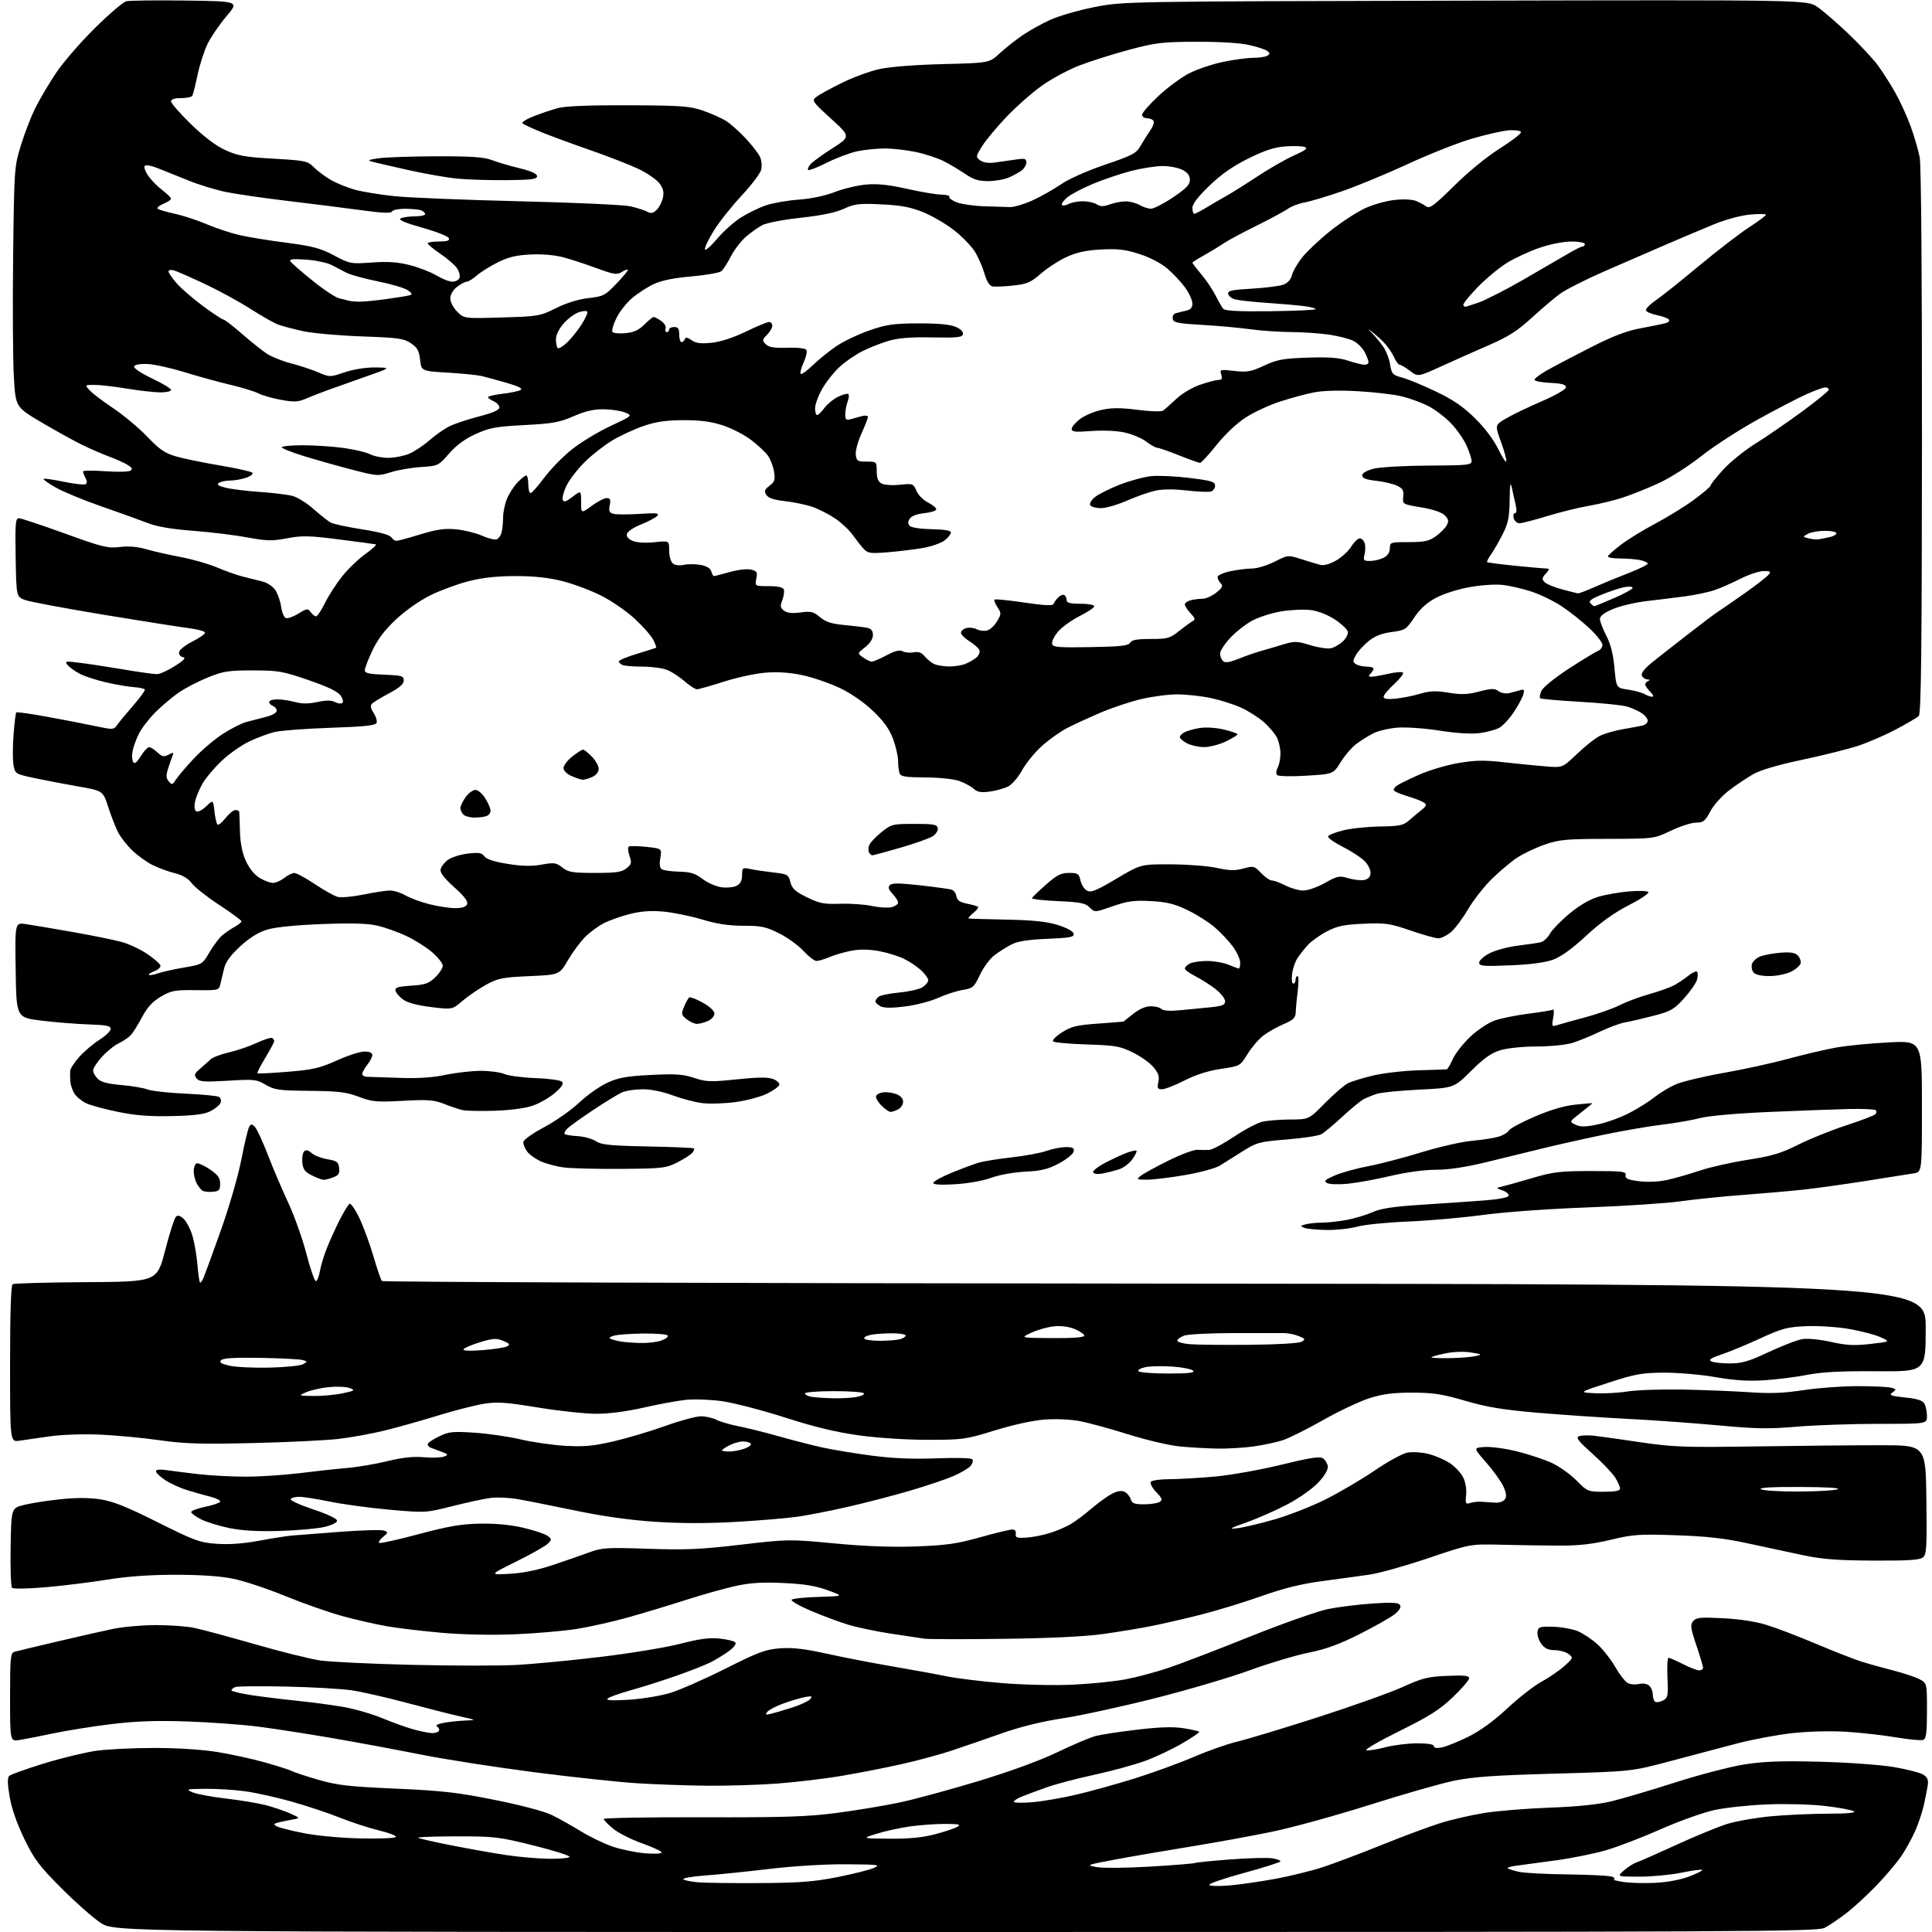 <?xml version="1.0" encoding="UTF-8" standalone="no"?>
<svg 
  version="1.1" 
  xmlns="http://www.w3.org/2000/svg" 
  xmlns:xlink="http://www.w3.org/1999/xlink" 
  xmlns:svg="http://www.w3.org/2000/svg"
  xmlns:rdf="http://www.w3.org/1999/02/22-rdf-syntax-ns#"
  xmlns:cc="http://creativecommons.org/ns#"
  xmlns:dc="http://purl.org/dc/elements/1.1/"
  viewBox="0 0 768 768"
  width="768"
  height="768"
>
<style>svg {background-color: white; }</style>"
<path stroke="none" fill="black" fill-rule="evenodd" d="M383.79,768.00C45.47,768.00 45.47,768.00 39.99,764.36C36.97,762.35 29.94,756.14 24.37,750.55C15.58,741.74 13.63,739.14 9.65,730.95C6.73,724.92 4.62,718.87 3.83,714.25C2.98,709.25 2.92,706.68 3.63,705.97C4.20,705.40 10.46,703.16 17.55,700.98C24.64,698.81 34.05,696.54 38.47,695.93C42.89,695.33 53.25,694.83 61.50,694.84C70.44,694.84 80.50,695.49 86.39,696.45C91.83,697.33 100.36,699.19 105.34,700.60C110.32,702.00 115.15,703.55 116.07,704.04C116.99,704.53 121.72,706.09 126.56,707.49C134.08,709.67 138.62,710.19 157.31,711.01C175.94,711.84 181.88,712.52 196.86,715.53C207.37,717.65 216.52,720.08 219.50,721.56C222.25,722.92 227.41,725.82 230.96,728.00C234.51,730.17 240.14,732.89 243.46,734.03C246.78,735.17 252.54,736.37 256.25,736.70C260.00,737.03 263.00,736.89 263.00,736.40C263.00,735.90 259.50,734.27 255.24,732.76C250.97,731.25 245.80,728.63 243.74,726.94C241.68,725.24 240.00,723.50 240.00,723.07C240.00,722.64 257.66,722.33 279.25,722.39C311.88,722.48 320.86,722.19 332.50,720.68C340.20,719.68 351.45,717.81 357.50,716.54C363.55,715.26 377.73,711.41 389.00,707.99C401.79,704.10 413.64,699.76 420.50,696.45C426.55,693.53 433.33,690.66 435.56,690.08C437.79,689.50 445.29,688.36 452.22,687.55C461.17,686.50 466.49,686.35 470.55,687.01C473.70,687.52 476.47,688.14 476.71,688.38C476.96,688.62 473.92,690.71 469.96,693.02C466.00,695.33 459.32,698.48 455.10,700.02C450.88,701.56 441.82,704.03 434.97,705.51C428.11,706.99 419.57,709.24 416.00,710.52C412.43,711.80 408.04,713.43 406.25,714.14C404.46,714.85 403.00,715.79 403.00,716.23C403.00,716.66 406.26,716.75 410.25,716.42C414.24,716.09 422.18,714.73 427.90,713.39C433.61,712.06 444.19,709.11 451.40,706.85C458.60,704.58 469.09,700.75 474.71,698.33C480.32,695.92 487.97,693.23 491.71,692.36C495.44,691.48 509.75,687.16 523.50,682.75C537.25,678.33 552.55,672.88 557.50,670.64C565.38,667.06 567.59,666.51 575.25,666.18C582.05,665.88 584.00,666.10 584.00,667.13C584.00,667.86 581.10,671.24 577.55,674.63C572.35,679.61 568.27,682.20 556.30,688.12C548.16,692.14 542.24,695.59 543.15,695.77C544.05,695.96 547.49,695.41 550.79,694.55C554.09,693.70 559.76,693.00 563.39,693.00C567.62,693.00 570.00,693.41 570.00,694.12C570.00,694.86 571.12,695.03 573.21,694.61C574.98,694.25 579.68,692.35 583.67,690.38C588.40,688.05 593.80,684.12 599.21,679.08C603.77,674.83 609.88,670.07 612.80,668.49C615.71,666.92 619.76,664.14 621.80,662.33C625.38,659.13 625.44,658.97 623.56,657.51C622.49,656.68 620.02,655.99 618.06,655.97C615.44,655.95 614.02,655.28 612.68,653.44C611.68,652.07 611.01,649.95 611.18,648.72C611.47,646.68 612.00,646.51 617.50,646.67C620.80,646.77 625.20,647.57 627.27,648.45C629.35,649.33 632.83,651.66 635.01,653.63C637.19,655.60 640.36,659.64 642.06,662.61C643.76,665.58 646.01,668.47 647.06,669.03C648.10,669.59 650.10,669.76 651.49,669.41C652.95,669.05 654.65,669.30 655.51,670.01C656.33,670.69 657.00,672.29 657.00,673.56C657.00,674.84 657.44,676.15 657.98,676.49C658.52,676.82 659.91,676.58 661.08,675.96C663.02,674.92 663.17,674.14 662.84,666.91C662.65,662.56 662.84,659.00 663.28,659.00C663.71,659.00 666.29,660.12 669.00,661.50C671.71,662.88 674.62,664.00 675.47,664.00C676.31,664.00 677.00,663.54 677.00,662.97C677.00,662.41 675.80,658.39 674.33,654.03C672.01,647.15 671.84,645.90 673.06,644.43C674.27,642.97 675.90,642.81 684.98,643.28C691.63,643.62 698.07,644.62 702.50,646.01C706.35,647.21 715.12,650.57 722.00,653.48C728.88,656.38 736.75,659.48 739.50,660.36C742.25,661.25 747.96,662.85 752.19,663.93C756.42,665.01 761.26,666.60 762.94,667.47C766.00,669.05 766.00,669.05 766.00,680.06C766.00,688.86 765.70,691.18 764.52,691.63C763.70,691.95 758.86,691.50 753.77,690.64C748.67,689.77 739.77,688.77 734.00,688.41C727.85,688.03 719.00,688.24 712.64,688.93C706.67,689.58 696.77,691.42 690.64,693.02C684.52,694.63 672.52,697.80 664.00,700.07C648.50,704.20 648.50,704.20 618.00,705.05C594.08,705.72 585.45,706.32 578.00,707.87C572.77,708.95 557.70,713.26 544.50,717.45C531.30,721.63 513.98,726.41 506.00,728.07C498.02,729.74 483.18,732.44 473.00,734.09C462.82,735.74 449.32,738.06 443.00,739.25C431.71,741.38 431.58,741.43 436.00,742.21C438.48,742.64 447.99,742.56 457.14,742.01C466.29,741.47 474.39,740.81 475.14,740.55C475.89,740.29 482.35,739.65 489.50,739.12C496.65,738.60 503.96,738.41 505.75,738.70C507.54,738.99 509.00,739.53 509.00,739.90C509.00,740.27 502.51,742.34 494.57,744.50C486.64,746.66 480.38,748.81 480.68,749.29C480.97,749.76 484.65,749.85 488.86,749.48C493.06,749.10 501.23,747.93 507.00,746.86C512.77,745.79 521.10,743.75 525.50,742.33C529.90,740.91 540.48,736.93 549.00,733.49C557.52,730.05 568.10,726.11 572.50,724.73C576.90,723.34 584.77,721.52 590.00,720.69C595.23,719.85 606.92,718.90 616.00,718.57C626.96,718.17 635.19,717.33 640.50,716.06C644.90,715.00 656.38,711.62 666.00,708.53C675.62,705.45 688.00,702.23 693.50,701.37C701.14,700.18 708.23,699.93 723.50,700.32C734.89,700.62 747.59,701.54 752.99,702.46C758.21,703.36 763.44,704.72 764.61,705.48C766.19,706.51 766.63,707.62 766.31,709.69C766.07,711.24 765.38,714.74 764.78,717.47C764.18,720.20 762.62,724.88 761.30,727.87C759.98,730.85 757.49,735.36 755.76,737.89C754.03,740.43 749.67,745.59 746.06,749.36C742.45,753.14 737.02,758.14 734.00,760.47C730.98,762.80 727.06,765.45 725.30,766.35C722.35,767.87 695.85,768.00 383.79,768.00zM302.50,748.55C317.80,748.46 323.70,748.00 332.82,746.19C339.04,744.96 345.57,743.32 347.32,742.56C350.24,741.28 349.33,741.16 336.21,741.08C327.78,741.03 315.28,741.79 305.71,742.94C296.80,744.00 285.30,745.18 280.16,745.55C275.03,745.92 271.20,746.60 271.66,747.06C272.12,747.51 274.98,748.06 278.00,748.28C281.02,748.49 292.05,748.62 302.50,748.55zM657.54,748.48C662.56,748.26 667.76,747.31 671.36,745.97C674.54,744.78 676.92,743.58 676.65,743.31C676.38,743.04 672.70,743.54 668.47,744.41C664.24,745.28 656.71,746.00 651.74,746.00C642.69,746.00 642.69,746.00 645.59,743.49C647.19,742.12 649.40,740.70 650.50,740.35C651.60,740.01 658.72,736.87 666.32,733.38C673.92,729.89 683.06,726.14 686.63,725.03C690.20,723.93 697.93,722.57 703.81,722.02C709.69,721.46 719.90,720.99 726.50,720.97C734.52,720.95 737.96,720.63 736.88,719.99C735.99,719.48 730.87,718.53 725.51,717.90C720.08,717.26 709.92,716.98 702.62,717.27C695.40,717.55 685.90,718.57 681.50,719.52C677.10,720.47 667.48,723.91 660.13,727.16C652.78,730.42 643.00,734.17 638.40,735.50C633.79,736.84 624.96,738.63 618.76,739.48C612.57,740.34 605.55,741.29 603.16,741.59C600.77,741.90 599.05,742.38 599.33,742.66C599.61,742.94 601.56,743.57 603.67,744.06C605.78,744.55 614.78,745.02 623.67,745.12C632.57,745.21 640.44,745.66 641.17,746.13C641.90,746.59 642.05,747.04 641.50,747.13C640.95,747.23 642.52,747.64 645.00,748.07C647.48,748.49 653.12,748.67 657.54,748.48zM218.19,738.89C222.42,738.95 226.12,738.62 226.41,738.15C226.69,737.68 220.31,735.65 212.22,733.64C198.34,730.18 196.60,729.97 181.58,729.98C172.83,729.99 165.91,730.24 166.20,730.53C166.49,730.82 172.53,732.20 179.61,733.59C186.70,734.99 196.55,736.73 201.50,737.46C206.45,738.19 213.96,738.83 218.19,738.89zM143.28,730.80C150.73,730.97 157.06,730.71 157.36,730.23C157.65,729.75 154.66,728.59 150.72,727.64C146.77,726.69 139.70,724.39 135.02,722.52C130.33,720.65 121.68,717.77 115.78,716.12C109.89,714.47 101.64,712.64 97.46,712.06C93.28,711.48 86.18,711.04 81.68,711.08C74.06,711.16 73.71,711.25 76.50,712.46C78.15,713.18 84.12,714.29 89.77,714.94C95.41,715.59 102.56,716.78 105.66,717.58C108.75,718.39 113.13,719.88 115.39,720.89C119.50,722.73 119.50,722.73 115.50,723.44C113.30,723.83 110.83,724.38 110.00,724.65C108.69,725.07 108.70,725.25 110.07,726.02C110.94,726.50 115.72,727.71 120.69,728.70C125.87,729.73 135.53,730.63 143.28,730.80zM353.57,730.91C361.34,730.97 366.71,730.45 371.60,729.17C375.43,728.17 379.45,726.83 380.53,726.20C382.15,725.26 381.32,725.06 375.82,725.03C372.15,725.01 365.85,725.46 361.82,726.02C357.80,726.59 351.80,727.89 348.50,728.93C342.50,730.82 342.50,730.82 353.57,730.91zM281.00,709.85C273.02,709.77 260.46,709.33 253.09,708.86C245.71,708.39 227.26,706.41 212.09,704.45C196.91,702.49 176.85,699.36 167.50,697.50C158.15,695.64 142.62,692.75 133.00,691.08C123.38,689.42 110.10,687.34 103.50,686.47C96.90,685.59 83.85,684.63 74.50,684.31C61.85,683.89 54.04,684.17 43.99,685.40C36.56,686.31 26.21,687.97 20.99,689.08C15.77,690.19 9.81,691.36 7.75,691.68C4.00,692.26 4.00,692.26 4.00,674.70C4.00,658.83 4.17,657.09 5.75,656.62C6.71,656.34 14.25,654.53 22.50,652.59C30.75,650.65 40.79,648.37 44.82,647.53C48.84,646.69 56.58,646.00 62.02,646.00C67.45,646.00 74.29,646.49 77.20,647.10C80.12,647.70 91.00,650.64 101.39,653.62C111.77,656.61 123.47,659.51 127.39,660.07C131.30,660.64 147.55,661.41 163.50,661.80C179.45,662.18 198.12,662.21 205.00,661.85C211.88,661.50 227.18,660.04 239.00,658.61C250.82,657.18 265.00,654.84 270.50,653.41C277.85,651.49 281.93,650.95 285.89,651.34C288.86,651.64 291.71,652.31 292.23,652.83C292.82,653.42 291.92,654.71 289.83,656.27C288.00,657.65 284.68,659.68 282.46,660.80C280.25,661.91 273.95,664.38 268.46,666.29C262.98,668.20 254.90,670.76 250.50,671.98C246.10,673.20 242.05,674.66 241.50,675.23C240.81,675.93 243.49,676.07 250.01,675.67C255.23,675.35 262.66,674.12 266.51,672.94C270.35,671.76 280.25,667.40 288.50,663.25C301.59,656.67 304.35,655.65 310.15,655.23C315.06,654.87 319.89,655.43 328.65,657.37C335.17,658.81 347.02,661.11 355.00,662.47C362.98,663.83 372.65,665.60 376.50,666.40C380.35,667.19 390.24,668.40 398.47,669.07C406.98,669.76 419.07,670.03 426.47,669.69C433.64,669.35 443.14,668.39 447.58,667.53C452.03,666.68 459.67,664.63 464.56,662.98C469.45,661.33 484.03,655.73 496.97,650.54C509.91,645.35 523.88,640.43 528.00,639.60C532.12,638.78 540.05,637.80 545.61,637.42C553.41,636.89 555.90,637.03 556.52,638.03C557.05,638.88 556.32,640.14 554.41,641.67C552.81,642.96 546.55,646.51 540.50,649.56C532.33,653.67 527.05,655.59 520.00,657.01C514.77,658.07 504.35,661.19 496.83,663.95C489.32,666.71 472.50,671.68 459.46,674.99C446.43,678.30 429.86,681.91 422.64,683.02C414.02,684.34 405.58,686.42 398.01,689.10C391.68,691.34 382.68,694.44 378.00,695.99C373.32,697.54 364.32,699.96 358.00,701.36C351.68,702.77 341.10,704.83 334.50,705.95C327.90,707.07 316.43,708.43 309.00,708.99C301.57,709.54 288.98,709.93 281.00,709.85zM171.69,688.93C172.90,688.97 174.14,688.58 174.46,688.07C174.77,687.56 174.46,686.78 173.77,686.34C172.96,685.84 173.94,685.29 176.50,684.83C178.70,684.44 182.53,684.04 185.00,683.94C189.50,683.77 189.50,683.77 183.00,682.32C179.43,681.52 169.91,679.11 161.85,676.95C153.80,674.79 143.90,672.53 139.85,671.93C135.81,671.33 124.08,670.66 113.79,670.44C103.50,670.21 94.39,670.30 93.54,670.62C92.69,670.95 92.00,671.53 92.00,671.93C92.00,672.32 95.49,673.17 99.75,673.82C104.01,674.47 112.22,675.48 118.00,676.07C123.78,676.66 132.11,677.77 136.53,678.54C140.95,679.31 147.93,681.33 152.03,683.03C156.14,684.74 161.75,686.75 164.50,687.50C167.25,688.25 170.49,688.90 171.69,688.93zM306.19,681.33C307.46,681.04 311.28,679.93 314.67,678.85C318.07,677.77 321.39,676.24 322.05,675.44C323.06,674.22 322.74,674.10 319.87,674.64C318.02,675.00 314.18,676.14 311.34,677.18C308.50,678.22 305.67,679.70 305.03,680.46C304.10,681.58 304.32,681.75 306.19,681.33zM399.00,651.46C383.32,651.67 369.15,651.64 367.50,651.40C365.85,651.15 359.80,650.25 354.06,649.39C348.32,648.52 340.67,646.91 337.06,645.81C333.45,644.71 326.76,642.21 322.19,640.26C317.62,638.31 314.25,636.35 314.70,635.90C315.15,635.45 320.02,634.95 325.51,634.79C335.50,634.50 335.50,634.50 329.00,632.14C324.20,630.39 319.59,629.64 311.35,629.27C302.96,628.88 298.25,629.18 292.35,630.47C288.03,631.42 279.10,633.93 272.50,636.05C265.90,638.17 255.55,641.29 249.50,642.99C243.45,644.69 234.22,646.75 229.00,647.57C223.78,648.38 212.75,649.32 204.50,649.66C195.46,650.03 183.93,649.79 175.50,649.05C167.80,648.37 157.97,647.20 153.65,646.44C149.33,645.68 141.45,643.88 136.15,642.43C130.84,640.99 120.65,637.41 113.50,634.49C106.35,631.56 97.03,628.46 92.79,627.59C87.73,626.54 79.84,626.00 69.79,626.00C59.41,626.00 50.64,626.63 42.50,627.95C35.90,629.02 24.91,630.38 18.07,630.96C11.23,631.55 5.25,631.65 4.79,631.19C4.33,630.73 4.07,623.41 4.22,614.92C4.50,599.50 4.50,599.50 9.50,598.24C12.25,597.55 18.71,596.53 23.85,595.99C30.11,595.32 35.40,595.33 39.85,596.01C44.93,596.78 50.30,598.92 62.59,605.08C77.28,612.43 79.33,613.18 86.09,613.68C91.05,614.04 96.64,613.64 103.00,612.46C108.22,611.50 114.08,610.57 116.00,610.41C117.92,610.25 126.55,609.58 135.18,608.92C143.80,608.27 151.67,608.05 152.68,608.44C154.37,609.10 154.34,609.28 152.23,611.00C150.98,612.02 150.31,613.07 150.75,613.34C151.18,613.61 158.28,612.03 166.52,609.83C178.50,606.63 183.41,605.79 191.00,605.67C197.21,605.57 203.16,606.15 208.17,607.34C212.39,608.35 216.67,609.78 217.67,610.52C219.40,611.81 219.41,611.97 217.77,613.63C216.83,614.59 211.20,617.78 205.27,620.71C194.50,626.04 194.50,626.04 202.50,625.62C207.76,625.34 213.58,624.17 219.50,622.20C224.45,620.55 231.04,618.27 234.14,617.13C239.34,615.22 241.19,615.11 257.64,615.66C272.51,616.17 278.68,615.90 294.50,614.04C313.31,611.84 313.68,611.83 331.72,613.53C344.02,614.70 354.58,615.08 364.22,614.73C376.06,614.29 380.38,613.68 389.50,611.12C395.55,609.43 401.31,608.04 402.29,608.02C403.45,608.01 403.98,608.62 403.79,609.75C403.54,611.23 404.19,611.46 408.00,611.22C410.48,611.07 414.75,610.23 417.50,609.35C420.25,608.47 423.99,606.86 425.80,605.76C427.62,604.67 431.37,601.83 434.15,599.46C436.93,597.09 440.60,594.48 442.30,593.65C444.40,592.64 445.97,592.45 447.14,593.07C448.09,593.58 449.15,594.90 449.50,596.00C450.02,597.63 451.00,598.00 454.82,597.98C457.39,597.98 460.17,597.55 460.98,597.03C462.22,596.25 462.00,595.61 459.62,593.13C458.06,591.50 457.08,589.68 457.45,589.08C457.82,588.48 461.10,588.00 464.81,588.00C468.49,587.99 476.68,587.52 483.00,586.95C489.34,586.37 501.16,584.26 509.33,582.25C520.38,579.54 524.58,578.87 525.83,579.66C526.75,580.23 527.64,581.65 527.81,582.81C528.01,584.15 526.70,586.45 524.16,589.21C521.96,591.60 516.60,595.43 512.10,597.82C507.65,600.19 500.30,603.46 495.76,605.08C488.65,607.61 488.12,607.95 492.00,607.47C494.48,607.16 501.12,605.59 506.76,603.96C512.41,602.33 521.56,598.73 527.10,595.95C532.63,593.17 541.38,588.02 546.53,584.50C551.68,580.99 557.50,577.81 559.47,577.44C561.43,577.07 565.16,577.30 567.77,577.94C570.37,578.59 574.17,580.21 576.22,581.55C578.27,582.89 580.67,585.40 581.56,587.13C582.54,589.00 583.04,591.84 582.81,594.19C582.47,597.76 582.62,598.06 584.47,597.45C585.59,597.08 587.62,596.86 589.00,596.97C590.38,597.08 592.79,597.24 594.38,597.33C596.05,597.43 597.67,596.84 598.26,595.93C598.97,594.81 598.77,593.32 597.54,590.73C596.60,588.74 593.53,584.50 590.74,581.31C585.65,575.50 585.65,575.50 590.22,575.20C592.74,575.03 598.53,575.83 603.09,576.96C607.64,578.10 613.81,580.14 616.79,581.50C619.77,582.87 624.20,586.01 626.65,588.49C631.01,592.91 631.22,593.00 637.55,593.00C642.04,593.00 644.00,592.62 644.00,591.75C643.99,591.06 643.15,589.11 642.11,587.42C641.08,585.72 637.02,581.46 633.09,577.94C627.28,572.74 626.28,571.43 627.72,570.91C628.70,570.56 631.30,570.47 633.50,570.71C635.70,570.95 644.02,572.11 652.00,573.30C665.15,575.24 669.44,575.40 698.00,574.97C715.33,574.71 737.60,574.50 747.50,574.50C765.50,574.50 765.50,574.50 765.77,596.11C766.01,615.15 765.84,617.89 764.40,619.09C763.13,620.14 758.57,620.43 744.63,620.36C730.30,620.29 724.41,619.83 716.50,618.17C711.00,617.01 701.10,614.88 694.50,613.45C685.50,611.49 678.45,610.70 666.28,610.29C651.57,609.79 649.14,609.96 640.28,612.09C633.15,613.80 627.66,614.43 620.00,614.41C614.23,614.39 603.87,614.23 596.98,614.06C584.47,613.74 584.47,613.74 567.98,619.32C558.92,622.39 548.35,625.36 544.50,625.92C540.65,626.48 532.20,627.64 525.72,628.50C517.23,629.62 510.37,631.32 501.22,634.56C494.22,637.04 483.32,640.36 477.00,641.95C470.68,643.54 461.90,645.55 457.50,646.42C453.10,647.29 444.55,648.70 438.50,649.55C431.45,650.54 417.25,651.23 399.00,651.46zM111.00,608.58C102.46,608.82 96.16,608.46 91.12,607.42C87.06,606.59 81.99,605.02 79.87,603.93C77.74,602.85 76.00,601.55 76.00,601.05C76.00,600.55 78.47,599.63 81.48,599.00C84.50,598.38 87.21,597.47 87.51,596.98C87.81,596.49 86.13,595.61 83.78,595.01C81.43,594.41 77.25,593.23 74.50,592.39C71.75,591.55 67.81,589.76 65.75,588.41C63.69,587.07 62.00,585.48 62.00,584.87C62.00,584.15 63.44,583.99 66.25,584.41C68.59,584.75 74.33,585.48 79.00,586.01C83.67,586.55 92.09,586.99 97.70,586.99C103.31,587.00 112.98,586.36 119.20,585.59C125.41,584.81 133.88,583.89 138.00,583.54C142.12,583.20 149.32,581.98 153.98,580.83C159.93,579.38 164.26,578.91 168.48,579.27C171.79,579.56 175.40,579.44 176.50,579.01C178.33,578.29 178.24,578.12 175.50,577.08C173.85,576.45 171.94,575.74 171.25,575.50C170.56,575.26 170.00,574.64 170.00,574.12C170.00,573.60 172.00,572.21 174.45,571.03C178.43,569.10 179.91,568.94 188.70,569.53C194.09,569.89 202.32,571.08 207.00,572.19C211.68,573.29 219.64,574.44 224.70,574.73C232.09,575.16 235.84,574.82 243.70,573.01C249.09,571.77 258.37,569.01 264.33,566.88C270.29,564.74 276.73,563.00 278.63,563.00C280.54,563.00 283.31,563.62 284.80,564.39C286.28,565.15 290.20,566.30 293.50,566.94C296.80,567.58 304.00,569.38 309.50,570.93C315.00,572.49 322.77,574.48 326.78,575.37C330.78,576.26 339.55,577.71 346.28,578.60C354.85,579.74 362.60,580.07 372.25,579.71C380.45,579.40 386.24,579.57 386.59,580.14C386.91,580.66 386.57,581.82 385.84,582.71C385.10,583.60 382.13,585.37 379.23,586.66C376.34,587.94 368.53,590.58 361.88,592.53C355.23,594.49 344.10,597.38 337.15,598.97C330.19,600.56 321.12,602.34 317.00,602.92C312.88,603.51 301.90,604.43 292.60,604.97C281.36,605.62 270.59,605.61 260.42,604.93C250.27,604.26 239.51,602.74 228.32,600.40C219.07,598.47 208.80,596.44 205.50,595.88C202.20,595.32 197.47,595.13 195.00,595.45C192.53,595.77 185.70,597.24 179.83,598.72C169.21,601.40 169.11,601.40 154.83,600.13C146.95,599.42 136.29,597.98 131.14,596.92C125.99,595.87 120.51,595.00 118.95,595.00C117.39,595.00 115.86,595.41 115.55,595.92C115.24,596.42 119.26,598.26 124.49,600.00C130.17,601.89 134.00,603.70 134.00,604.50C134.00,605.29 131.87,606.32 128.75,607.03C125.86,607.68 117.88,608.38 111.00,608.58zM715.00,592.91C722.42,592.88 729.40,592.47 730.50,592.00C731.73,591.47 725.91,591.12 715.50,591.09C704.18,591.05 699.00,591.35 700.00,592.00C700.83,592.53 707.58,592.94 715.00,592.91zM289.85,577.00C291.42,577.00 294.12,576.51 295.85,575.90C297.58,575.30 298.75,574.40 298.44,573.90C298.13,573.41 296.76,573.00 295.39,573.00C294.02,573.00 291.57,573.69 289.95,574.53C288.33,575.36 287.00,576.26 287.00,576.53C287.00,576.79 288.28,577.00 289.85,577.00zM484.00,575.84C479.88,575.77 473.12,575.39 469.00,574.99C464.88,574.59 455.65,572.43 448.50,570.18C441.35,567.94 432.67,565.57 429.20,564.91C425.59,564.23 419.62,563.97 415.20,564.30C410.61,564.65 402.66,566.38 395.50,568.60C384.00,572.17 382.89,572.33 369.00,572.35C360.54,572.36 349.13,571.63 341.61,570.60C332.41,569.34 323.94,567.30 312.07,563.49C302.91,560.56 291.61,557.63 286.96,556.98C282.31,556.34 275.80,556.11 272.50,556.47C269.20,556.83 261.70,558.22 255.82,559.56C249.25,561.06 242.04,562.00 237.09,562.00C232.66,562.00 222.20,560.88 213.85,559.51C201.07,557.41 197.66,557.18 192.32,558.03C188.83,558.59 180.70,560.67 174.24,562.66C167.78,564.65 158.31,567.32 153.18,568.59C148.05,569.86 139.73,571.39 134.68,571.98C129.63,572.57 114.25,573.32 100.50,573.64C79.90,574.13 73.39,573.93 63.50,572.52C56.90,571.58 46.28,570.58 39.90,570.29C33.21,569.99 24.74,570.27 19.90,570.95C15.28,571.61 9.81,572.39 7.75,572.70C4.00,573.26 4.00,573.26 4.00,542.19C4.00,522.09 4.36,510.89 5.02,510.49C5.59,510.14 18.73,509.77 34.23,509.68C62.42,509.50 62.42,509.50 65.62,497.14C67.38,490.34 69.30,484.30 69.89,483.71C70.64,482.96 71.53,483.17 72.94,484.44C74.03,485.43 75.58,488.32 76.38,490.87C77.19,493.42 78.12,498.62 78.45,502.44C78.78,506.26 79.25,509.58 79.49,509.82C79.73,510.06 80.38,509.19 80.94,507.88C81.49,506.57 84.59,498.07 87.82,489.00C91.09,479.82 94.70,467.35 95.95,460.89C97.19,454.51 98.59,448.66 99.07,447.89C99.80,446.71 100.15,446.73 101.36,448.00C102.14,448.82 104.43,453.77 106.44,459.00C108.46,464.23 112.10,472.77 114.54,478.00C116.98,483.23 120.26,492.45 121.83,498.50C123.40,504.55 125.10,509.41 125.59,509.29C126.09,509.18 126.80,507.38 127.16,505.29C127.52,503.21 128.75,499.14 129.90,496.25C131.04,493.37 133.32,488.34 134.96,485.07C136.61,481.81 138.39,478.88 138.92,478.55C139.45,478.22 141.22,480.78 142.87,484.23C144.52,487.68 147.04,494.55 148.47,499.49C149.90,504.43 151.42,508.82 151.83,509.23C152.25,509.65 290.50,510.11 459.05,510.25C765.50,510.50 765.50,510.50 765.50,527.87C765.50,545.24 765.50,545.24 746.00,545.09C731.87,544.99 724.30,545.38 718.50,546.51C714.10,547.37 706.45,548.34 701.50,548.67C694.98,549.10 689.61,548.76 682.00,547.44C676.23,546.43 667.00,545.63 661.50,545.66C652.69,545.71 650.07,546.18 639.50,549.61C627.50,553.50 627.50,553.50 634.00,553.83C637.58,554.02 643.42,553.70 647.00,553.12C650.58,552.55 660.48,552.21 669.00,552.37C677.52,552.54 689.45,553.02 695.50,553.44C703.77,554.01 709.08,553.80 716.93,552.60C722.66,551.72 732.34,551.01 738.43,551.01C744.52,551.02 750.52,551.30 751.77,551.64C753.88,552.20 753.92,552.34 752.30,553.52C750.81,554.62 751.51,554.90 757.31,555.52C762.31,556.05 764.31,556.71 765.03,558.05C765.56,559.05 766.00,561.25 766.00,562.93C766.00,566.00 766.00,566.00 746.75,566.00C736.16,566.00 721.54,566.51 714.25,567.13C703.19,568.08 698.07,568.00 683.25,566.62C673.49,565.71 657.17,564.54 647.00,564.02C636.83,563.50 620.62,562.40 611.00,561.57C597.38,560.40 591.06,559.36 582.50,556.85C573.40,554.18 569.78,553.62 561.50,553.60C553.95,553.58 549.78,554.11 544.50,555.76C540.65,556.97 532.33,560.89 526.00,564.48C519.67,568.06 512.48,571.66 510.00,572.48C507.52,573.30 502.35,574.41 498.50,574.96C494.65,575.51 488.12,575.91 484.00,575.84zM331.00,555.84C334.02,555.92 338.18,555.70 340.23,555.36C342.28,555.02 343.72,554.35 343.42,553.87C343.12,553.39 337.73,553.00 331.44,553.00C325.02,553.00 320.00,553.41 320.00,553.93C320.00,554.45 321.24,555.05 322.75,555.28C324.26,555.51 327.98,555.76 331.00,555.84zM124.70,554.92C128.11,554.96 133.29,554.49 136.20,553.86C141.07,552.82 141.30,552.65 139.00,551.77C137.62,551.25 133.93,551.08 130.79,551.39C127.65,551.70 123.60,552.61 121.79,553.40C118.50,554.84 118.50,554.84 124.70,554.92zM464.26,546.00C472.53,546.00 475.11,545.71 474.27,544.87C473.65,544.25 470.00,543.52 466.16,543.24C462.32,542.97 457.55,543.05 455.56,543.42C453.57,543.80 452.21,544.53 452.53,545.05C452.85,545.57 458.13,546.00 464.26,546.00zM107.00,543.65C113.33,543.51 119.36,542.91 120.41,542.32C122.30,541.25 122.30,541.23 120.41,540.65C119.36,540.32 111.89,539.93 103.80,539.78C93.60,539.58 88.75,539.86 87.93,540.67C87.04,541.56 87.80,542.08 91.13,542.87C93.53,543.44 100.67,543.79 107.00,543.65zM687.44,541.98C692.41,542.00 694.96,541.26 703.11,537.45C708.46,534.95 714.49,532.63 716.50,532.31C718.59,531.97 723.48,532.45 727.83,533.43C733.99,534.81 737.08,534.97 743.50,534.24C751.50,533.33 751.50,533.33 747.50,531.54C745.30,530.56 739.69,529.09 735.03,528.28C730.31,527.47 722.79,526.98 718.03,527.18C710.41,527.50 708.44,528.03 699.50,532.14C694.00,534.67 687.09,537.52 684.13,538.49C680.34,539.72 679.17,540.49 680.13,541.10C680.89,541.58 684.17,541.98 687.44,541.98zM576.25,539.88C580.24,539.82 584.85,539.45 586.50,539.08C589.34,538.43 589.25,538.35 584.72,537.63C581.88,537.18 577.73,537.33 574.47,538.01C571.46,538.63 569.00,539.33 569.00,539.57C569.00,539.81 572.26,539.95 576.25,539.88zM191.88,536.69C196.39,536.34 200.78,535.67 201.63,535.19C202.88,534.49 202.57,534.07 200.04,533.02C197.35,531.90 196.04,531.97 190.90,533.53C187.60,534.53 184.63,535.79 184.29,536.33C183.90,536.97 186.58,537.10 191.88,536.69zM496.50,534.58C507.60,534.49 516.27,533.98 517.34,533.37C519.03,532.41 518.94,532.22 516.33,531.14C514.77,530.49 512.14,529.95 510.49,529.93C508.85,529.92 499.80,529.92 490.40,529.92C480.99,529.93 472.10,530.39 470.65,530.94C469.19,531.50 468.00,532.39 468.00,532.92C468.00,533.45 470.14,534.08 472.75,534.32C475.36,534.56 486.05,534.68 496.50,534.58zM254.60,533.86C257.41,533.94 261.12,533.51 262.85,532.90C264.58,532.30 265.75,531.40 265.44,530.90C265.13,530.41 260.75,530.04 255.69,530.10C250.64,530.15 245.38,530.54 244.00,530.96C242.16,531.52 241.90,531.88 243.00,532.31C243.82,532.64 245.62,533.09 247.00,533.31C248.38,533.54 251.80,533.79 254.60,533.86zM349.81,532.99C352.94,532.98 356.51,532.70 357.75,532.37C358.99,532.04 360.00,531.37 360.00,530.88C360.00,530.40 357.58,530.00 354.62,530.00C351.67,530.00 347.85,530.28 346.14,530.62C344.43,530.96 343.28,531.64 343.58,532.12C343.87,532.60 346.68,532.99 349.81,532.99zM418.25,531.92C426.55,531.97 431.00,531.63 431.00,530.95C431.00,530.37 429.33,529.20 427.28,528.34C424.98,527.38 421.82,526.96 419.03,527.23C416.54,527.48 412.48,528.61 410.00,529.76C405.50,531.83 405.50,531.83 418.25,531.92zM527.57,488.93C523.68,488.89 519.62,488.52 518.55,488.10C516.75,487.39 516.79,487.29 519.05,486.68C520.40,486.32 523.33,486.02 525.57,486.01C527.80,486.01 532.18,485.53 535.29,484.95C538.41,484.38 543.01,483.00 545.52,481.89C548.95,480.37 553.82,479.63 565.29,478.89C573.65,478.35 584.74,477.59 589.92,477.20C595.56,476.78 599.50,476.04 599.72,475.35C599.93,474.72 598.84,473.76 597.30,473.22C594.50,472.25 594.50,472.25 597.50,471.55C599.15,471.16 604.55,469.65 609.50,468.18C617.37,465.85 620.26,465.51 632.50,465.51C645.04,465.50 646.47,465.67 646.22,467.17C646.00,468.51 647.09,468.99 651.60,469.56C655.11,469.99 659.38,469.79 662.88,469.01C665.97,468.32 671.78,466.65 675.79,465.30C679.81,463.96 688.37,462.03 694.82,461.03C704.42,459.53 708.04,458.45 714.74,455.07C719.25,452.80 727.79,449.35 733.72,447.41C739.65,445.47 744.92,443.47 745.43,442.96C745.95,442.45 746.05,441.72 745.66,441.33C745.27,440.94 740.58,440.72 735.23,440.84C729.88,440.96 715.60,441.49 703.50,442.01C690.31,442.58 679.22,443.56 675.81,444.45C672.67,445.27 665.92,446.45 660.81,447.06C655.69,447.67 645.20,449.47 637.50,451.07C629.80,452.67 619.00,455.09 613.50,456.44C608.00,457.79 597.86,460.27 590.96,461.95C582.57,463.99 575.89,465.00 570.79,465.00C566.19,465.00 559.06,465.97 552.83,467.44C547.15,468.78 539.51,470.18 535.85,470.55C532.14,470.92 528.45,470.79 527.51,470.27C526.12,469.49 526.68,468.96 530.66,467.24C533.32,466.10 539.28,464.45 543.91,463.57C548.53,462.70 558.04,460.22 565.04,458.06C572.03,455.91 581.08,453.85 585.13,453.49C589.18,453.13 593.96,452.39 595.74,451.84C597.53,451.30 599.35,450.20 599.80,449.40C600.25,448.60 604.84,446.12 610.02,443.89C616.20,441.22 621.74,439.59 626.21,439.11C629.94,438.71 633.00,438.46 633.00,438.56C633.00,438.65 630.92,440.35 628.38,442.33C623.76,445.93 623.76,445.93 626.34,447.11C628.35,448.03 630.32,447.99 635.21,446.96C638.67,446.24 644.27,444.20 647.65,442.44C651.04,440.69 655.54,437.86 657.65,436.17C659.77,434.48 663.55,432.19 666.06,431.08C668.57,429.98 677.12,427.92 685.06,426.52C693.00,425.12 704.59,422.59 710.81,420.89C717.03,419.20 725.58,417.19 729.81,416.43C734.04,415.67 743.46,414.74 750.75,414.37C764.00,413.69 764.00,413.69 764.00,439.80C764.00,465.91 764.00,465.91 760.75,466.42C758.96,466.70 750.52,468.03 742.00,469.39C733.48,470.74 722.23,472.31 717.00,472.88C711.77,473.45 700.98,474.40 693.00,474.99C685.02,475.58 673.77,476.73 668.00,477.54C662.23,478.35 645.58,479.44 631.00,479.97C615.68,480.53 598.17,481.79 589.50,482.96C581.25,484.07 567.75,485.26 559.50,485.59C551.25,485.93 542.28,486.84 539.57,487.60C536.86,488.37 531.46,488.97 527.57,488.93zM84.50,473.76C82.85,473.90 81.00,473.68 80.40,473.26C79.79,472.84 78.78,471.52 78.15,470.32C77.52,469.11 77.00,467.00 77.00,465.62C77.00,464.25 77.45,462.84 78.01,462.50C78.56,462.15 80.92,463.16 83.26,464.73C86.65,467.01 87.50,468.17 87.50,470.54C87.50,473.10 87.10,473.53 84.50,473.76zM379.75,470.75C373.99,471.10 371.00,470.92 371.00,470.23C371.00,469.66 374.26,467.85 378.25,466.21C382.24,464.58 387.07,462.77 389.00,462.19C390.93,461.62 396.82,460.67 402.10,460.08C407.38,459.50 413.63,458.34 415.98,457.51C418.33,456.68 421.80,456.00 423.70,456.00C426.44,456.00 427.08,456.36 426.81,457.75C426.63,458.71 424.03,460.82 421.03,462.43C416.63,464.79 414.02,465.43 407.54,465.76C402.92,466.00 397.16,467.03 394.00,468.20C390.82,469.37 384.80,470.45 379.75,470.75zM128.68,469.00C128.03,469.00 125.92,468.21 124.00,467.25C121.19,465.84 120.44,464.84 120.18,462.12C120.00,460.27 120.33,458.27 120.90,457.70C121.64,456.96 122.52,457.16 123.84,458.35C124.87,459.29 127.70,460.39 130.11,460.80C133.92,461.45 134.54,461.90 134.82,464.27C135.07,466.44 134.60,467.20 132.50,468.00C131.05,468.55 129.34,469.00 128.68,469.00zM456.00,468.94C451.73,468.94 451.60,468.86 453.50,467.37C454.60,466.51 459.55,463.80 464.49,461.35C469.44,458.90 474.62,456.97 475.99,457.06C477.37,457.14 479.47,457.16 480.67,457.11C481.86,457.05 486.28,454.70 490.49,451.88C494.70,449.06 499.80,446.37 501.82,445.90C503.85,445.43 508.83,445.04 512.89,445.02C520.28,445.00 520.28,445.00 526.68,438.51C530.20,434.93 534.30,431.39 535.79,430.63C537.28,429.87 541.88,428.46 546.00,427.50C550.12,426.54 558.23,425.62 564.00,425.45C569.77,425.29 574.77,425.12 575.10,425.08C575.43,425.04 576.51,423.20 577.50,421.00C578.49,418.80 581.60,414.83 584.40,412.18C587.21,409.53 591.53,406.62 594.00,405.73C596.48,404.83 602.53,403.60 607.45,402.98C612.37,402.37 616.79,401.63 617.26,401.34C617.74,401.04 617.81,402.47 617.43,404.51C616.78,408.01 616.86,408.18 618.96,407.51C620.19,407.12 625.19,405.73 630.08,404.42C634.98,403.12 641.19,400.92 643.90,399.55C646.61,398.18 651.94,396.19 655.75,395.14C659.56,394.08 663.99,392.49 665.59,391.60C667.19,390.71 669.73,389.01 671.23,387.81C672.74,386.61 674.25,385.92 674.60,386.27C674.95,386.62 674.97,388.00 674.63,389.33C674.30,390.67 672.00,394.01 669.52,396.77C665.46,401.28 664.25,401.98 657.26,403.80C652.99,404.91 647.92,406.09 646.00,406.41C644.08,406.73 639.58,408.40 636.00,410.10C632.42,411.81 627.48,413.83 625.00,414.59C622.50,415.36 616.23,415.98 610.91,415.99C605.42,416.00 599.25,416.62 596.48,417.46C592.84,418.55 589.95,420.59 584.81,425.68C577.99,432.46 577.99,432.46 564.24,433.14C556.69,433.51 549.10,434.26 547.39,434.80C545.68,435.34 543.25,436.33 541.99,437.00C540.73,437.68 536.91,440.83 533.50,444.00C530.09,447.17 526.35,450.28 525.20,450.89C524.05,451.51 517.89,452.44 511.52,452.96C500.57,453.85 499.59,454.11 493.89,457.70C490.57,459.79 486.52,462.34 484.89,463.36C483.26,464.39 477.11,466.06 471.22,467.08C465.32,468.10 458.48,468.94 456.00,468.94zM438.35,466.49C436.56,466.84 434.92,466.67 434.56,466.09C434.21,465.53 436.31,463.82 439.21,462.30C442.12,460.77 446.04,458.95 447.91,458.26C449.79,457.56 451.53,457.19 451.77,457.44C452.02,457.68 451.26,459.23 450.09,460.87C448.92,462.51 446.51,464.31 444.73,464.86C442.95,465.41 440.08,466.14 438.35,466.49zM247.00,464.65C237.38,464.73 227.02,464.46 223.98,464.06C220.94,463.65 216.77,462.51 214.70,461.53C212.63,460.54 210.27,458.80 209.47,457.65C208.66,456.50 208.01,454.87 208.01,454.03C208.02,453.14 211.50,450.65 216.26,448.11C220.79,445.69 227.07,441.29 230.22,438.32C233.36,435.35 238.40,431.79 241.41,430.41C245.89,428.36 249.04,427.80 258.75,427.31C268.58,426.82 271.54,427.02 275.97,428.49C280.78,430.09 282.45,430.15 292.91,429.06C301.32,428.18 305.28,428.14 307.33,428.93C308.89,429.53 309.99,430.57 309.79,431.26C309.58,431.94 307.41,433.50 304.96,434.73C302.50,435.96 296.91,437.46 292.52,438.07C288.12,438.67 282.11,438.87 279.16,438.50C276.20,438.13 270.90,436.74 267.37,435.41C263.47,433.95 258.83,433.00 255.52,433.00C252.54,433.00 248.84,433.55 247.30,434.22C245.76,434.90 240.58,438.06 235.79,441.25C231.00,444.45 226.37,447.77 225.49,448.65C224.62,449.52 224.16,450.49 224.47,450.80C224.78,451.11 227.09,451.48 229.62,451.63C232.14,451.78 235.40,452.68 236.85,453.64C239.05,455.08 242.51,455.43 257.46,455.73C267.33,455.92 275.61,456.28 275.85,456.52C276.09,456.76 275.79,457.55 275.18,458.28C274.58,459.01 271.93,460.71 269.29,462.05C264.79,464.35 263.44,464.51 247.00,464.65zM68.50,443.66C59.65,443.87 54.01,443.44 47.00,442.01C41.77,440.95 36.06,439.40 34.30,438.58C32.54,437.75 30.44,436.05 29.63,434.79C28.82,433.53 28.08,431.38 27.97,430.00C27.86,428.62 27.83,426.71 27.89,425.75C27.95,424.79 29.61,422.22 31.58,420.05C33.55,417.87 37.15,414.83 39.58,413.29C42.01,411.76 44.00,409.82 44.00,409.00C44.00,407.80 42.23,407.44 35.25,407.22C30.44,407.06 22.00,406.39 16.50,405.72C6.50,404.50 6.50,404.50 6.23,385.61C5.95,366.72 5.95,366.72 10.23,367.34C12.58,367.68 21.02,369.11 29.00,370.51C36.98,371.91 45.81,373.72 48.62,374.52C51.44,375.32 55.91,377.45 58.56,379.24C61.21,381.03 63.55,383.06 63.77,383.74C63.99,384.43 62.94,385.45 61.44,386.02C59.95,386.59 58.94,387.27 59.20,387.53C59.46,387.79 61.09,387.52 62.82,386.91C64.56,386.31 69.23,385.27 73.20,384.60C80.37,383.39 80.46,383.34 83.26,378.56C84.82,375.91 87.08,372.90 88.29,371.85C89.51,370.81 91.74,369.28 93.25,368.45C94.76,367.63 95.99,366.62 95.98,366.22C95.98,365.83 92.01,362.91 87.17,359.74C82.32,356.57 77.41,352.70 76.25,351.13C74.84,349.21 72.60,347.88 69.44,347.09C66.85,346.44 62.88,344.98 60.62,343.85C58.35,342.71 54.77,340.15 52.67,338.14C50.56,336.14 48.00,332.89 46.99,330.93C45.97,328.97 44.20,324.43 43.04,320.86C40.94,314.35 40.94,314.35 31.22,312.65C25.87,311.71 18.02,310.21 13.76,309.31C6.15,307.69 6.02,307.61 5.38,304.20C5.02,302.29 5.02,296.88 5.38,292.18C5.74,287.47 6.23,283.43 6.47,283.20C6.71,282.96 12.21,283.73 18.70,284.92C25.19,286.10 33.80,287.77 37.84,288.62C45.06,290.15 45.21,290.14 46.67,288.06C47.49,286.89 50.36,283.41 53.06,280.34C55.75,277.26 57.77,274.44 57.55,274.08C57.32,273.72 55.42,273.30 53.32,273.16C51.22,273.02 46.35,272.20 42.50,271.33C38.65,270.46 33.89,268.94 31.93,267.95C29.97,266.96 27.72,265.37 26.94,264.43C25.61,262.82 25.91,262.76 31.51,263.44C34.80,263.84 42.61,265.03 48.85,266.08C55.09,267.14 61.17,267.99 62.35,267.98C63.53,267.97 66.75,266.53 69.50,264.78C73.23,262.41 74.04,261.50 72.69,261.21C71.65,260.99 71.02,260.13 71.20,259.17C71.38,258.25 73.76,256.38 76.51,255.00C79.25,253.62 81.50,252.05 81.50,251.50C81.50,250.95 78.58,250.13 75.00,249.69C71.42,249.24 56.20,246.84 41.16,244.36C26.13,241.87 12.18,239.27 10.16,238.57C6.50,237.30 6.50,237.30 6.22,221.65C5.99,208.11 6.16,206.00 7.49,206.00C8.33,206.00 16.53,208.72 25.71,212.05C40.78,217.51 42.90,218.03 47.59,217.45C51.06,217.01 54.57,217.31 58.14,218.33C61.09,219.18 67.25,220.57 71.84,221.43C76.42,222.29 82.95,224.16 86.34,225.60C89.73,227.03 94.30,228.65 96.50,229.20C98.70,229.74 102.14,230.60 104.14,231.10C106.29,231.64 108.48,233.09 109.50,234.65C110.45,236.09 111.47,239.05 111.76,241.22C112.05,243.40 112.89,245.40 113.62,245.68C114.35,245.96 116.60,245.17 118.61,243.93C121.99,241.84 122.38,241.79 123.50,243.33C124.17,244.25 125.14,245.00 125.65,245.00C126.16,245.00 127.74,242.64 129.16,239.75C130.58,236.86 133.62,232.12 135.93,229.21C138.23,226.30 142.40,222.27 145.21,220.26C148.01,218.25 149.89,216.51 149.40,216.39C148.90,216.28 142.32,215.40 134.77,214.43C122.87,212.91 120.11,212.85 114.11,213.98C108.11,215.11 106.01,215.06 98.34,213.63C93.48,212.72 83.79,211.54 76.80,211.00C68.25,210.35 62.37,209.35 58.80,207.95C55.89,206.81 47.65,203.84 40.50,201.36C33.35,198.88 25.11,195.48 22.19,193.82C19.27,192.15 17.07,190.59 17.31,190.36C17.55,190.12 21.18,190.64 25.39,191.51C29.60,192.38 33.49,192.82 34.03,192.48C34.66,192.09 34.66,191.22 34.00,190.01C33.45,188.97 33.00,187.81 33.00,187.42C33.00,187.02 36.94,186.98 41.75,187.32C46.56,187.66 51.09,187.57 51.81,187.12C52.80,186.51 52.56,185.95 50.81,184.85C49.54,184.04 46.25,182.56 43.50,181.54C40.75,180.53 35.80,178.38 32.50,176.76C29.20,175.14 21.93,171.11 16.34,167.81C6.19,161.80 6.19,161.80 5.50,149.65C5.12,142.97 4.99,121.53 5.22,102.00C5.64,66.89 5.67,66.40 8.33,57.70C9.81,52.87 12.43,46.12 14.15,42.70C15.87,39.29 19.53,33.12 22.28,29.00C25.03,24.88 31.92,16.90 37.60,11.28C43.28,5.66 48.95,0.80 50.21,0.50C51.47,0.19 62.08,0.06 73.79,0.22C95.08,0.50 95.08,0.50 89.99,6.50C87.20,9.80 83.82,14.75 82.48,17.50C81.14,20.25 79.36,25.81 78.51,29.86C77.67,33.91 76.73,37.62 76.43,38.11C76.13,38.60 74.11,39.00 71.94,39.00C69.33,39.00 68.00,39.45 68.00,40.33C68.00,41.06 71.55,45.11 75.89,49.33C81.05,54.36 85.79,57.93 89.58,59.67C94.51,61.92 97.40,62.44 108.75,63.08C121.42,63.81 122.26,63.99 124.79,66.51C126.25,67.98 129.27,70.23 131.48,71.51C133.69,72.79 137.97,74.54 141.00,75.39C144.03,76.24 151.22,77.41 157.00,78.00C162.78,78.59 185.11,79.49 206.64,80.01C228.16,80.52 247.91,81.42 250.51,82.00C253.12,82.59 256.15,83.55 257.25,84.13C258.82,84.98 259.63,84.81 261.10,83.35C262.12,82.33 263.22,80.14 263.55,78.48C264.00,76.27 263.59,74.75 262.03,72.76C260.85,71.27 257.11,68.72 253.70,67.10C250.29,65.48 241.65,62.12 234.50,59.63C227.35,57.15 218.57,53.92 215.00,52.45C211.43,50.98 208.14,49.45 207.69,49.03C207.25,48.62 209.27,47.34 212.19,46.19C215.11,45.04 219.53,43.57 222.00,42.92C224.90,42.16 234.88,41.78 250.02,41.85C270.79,41.94 274.22,42.18 279.37,43.96C282.58,45.06 286.67,46.87 288.46,47.97C290.25,49.08 293.80,52.22 296.36,54.95C298.92,57.69 301.51,61.03 302.13,62.39C302.75,63.74 302.96,66.04 302.59,67.48C302.23,68.93 298.69,73.60 294.72,77.85C290.75,82.11 285.78,88.39 283.67,91.82C281.57,95.24 280.02,98.55 280.22,99.16C280.42,99.77 282.58,97.89 285.02,94.98C287.45,92.07 291.71,88.26 294.47,86.50C297.24,84.75 301.75,82.55 304.50,81.62C307.25,80.69 313.10,79.67 317.50,79.36C322.39,79.01 327.94,77.84 331.77,76.36C335.22,75.02 340.84,73.67 344.27,73.36C348.78,72.96 353.26,73.43 360.50,75.06C366.00,76.30 372.16,77.33 374.18,77.36C376.21,77.39 377.64,77.78 377.36,78.22C377.08,78.67 378.35,79.64 380.18,80.38C382.01,81.11 386.88,81.84 391.00,81.99C395.12,82.14 399.85,82.29 401.51,82.32C403.16,82.35 407.21,81.14 410.51,79.63C413.80,78.12 418.88,75.25 421.79,73.25C424.86,71.14 432.18,67.88 439.29,65.46C450.40,61.68 451.68,60.99 453.50,57.81C454.60,55.88 456.33,53.13 457.34,51.70C458.35,50.26 458.88,48.62 458.53,48.04C458.17,47.47 457.01,47.00 455.94,47.00C454.87,47.00 454.00,46.38 454.00,45.61C454.00,44.85 456.95,41.47 460.55,38.11C464.15,34.74 469.69,30.67 472.86,29.07C476.04,27.47 482.07,25.45 486.27,24.58C490.48,23.71 495.85,22.99 498.21,22.98C500.57,22.98 503.08,22.60 503.80,22.15C504.86,21.47 504.86,21.13 503.80,20.27C503.08,19.69 499.80,18.61 496.50,17.88C492.86,17.06 484.61,16.56 475.50,16.60C461.95,16.66 459.37,16.97 448.79,19.80C442.35,21.53 433.51,24.32 429.16,26.00C424.80,27.68 418.15,31.24 414.37,33.91C410.59,36.57 404.31,42.07 400.41,46.13C396.51,50.18 392.06,55.49 390.53,57.92C387.85,62.19 387.82,62.40 389.63,63.74C390.84,64.64 392.90,64.94 395.50,64.60C397.70,64.30 401.41,63.78 403.75,63.43C407.37,62.88 408.00,63.05 408.00,64.53C408.00,65.49 407.21,66.90 406.25,67.66C405.29,68.41 402.98,69.70 401.13,70.52C399.27,71.33 395.53,72.00 392.81,72.00C389.00,72.00 386.89,71.34 383.68,69.14C381.38,67.56 377.54,65.28 375.14,64.06C372.75,62.85 367.80,61.22 364.14,60.44C360.49,59.67 354.93,59.03 351.80,59.02C348.66,59.01 343.71,59.51 340.80,60.13C337.88,60.75 332.42,62.80 328.65,64.69C324.88,66.58 321.55,67.89 321.26,67.59C320.96,67.29 321.34,66.29 322.11,65.36C322.87,64.43 326.80,61.56 330.83,58.99C338.16,54.30 338.16,54.30 330.35,47.18C322.82,40.31 322.61,40.00 324.52,38.51C325.61,37.66 330.16,35.16 334.63,32.96C339.10,30.75 345.85,28.27 349.63,27.44C353.70,26.55 363.98,25.75 374.87,25.48C393.25,25.03 393.25,25.03 397.37,21.23C399.64,19.14 403.65,15.96 406.27,14.15C408.89,12.35 413.84,9.57 417.27,7.98C420.70,6.39 428.68,4.07 435.00,2.83C446.50,0.57 446.50,0.57 582.41,0.26C718.32,-0.05 718.32,-0.05 722.40,2.73C724.64,4.25 730.21,9.07 734.79,13.44C739.37,17.81 744.64,23.46 746.51,26.01C748.37,28.55 751.48,33.43 753.42,36.86C755.35,40.28 758.11,46.32 759.54,50.29C760.97,54.25 762.58,59.75 763.11,62.50C763.70,65.55 764.05,109.70 764.01,175.49C763.96,259.34 763.68,283.74 762.72,284.63C762.05,285.26 758.05,287.62 753.82,289.87C749.60,292.12 742.85,295.06 738.82,296.40C734.80,297.74 724.75,300.26 716.50,302.00C706.96,304.01 699.86,306.09 697.00,307.71C694.52,309.12 690.19,312.02 687.38,314.16C684.50,316.34 681.21,320.01 679.88,322.52C677.81,326.43 677.09,327.00 674.23,327.00C672.43,327.00 667.93,328.44 664.23,330.21C657.50,333.42 657.50,333.42 639.00,333.46C622.46,333.50 619.81,333.74 614.00,335.75C610.42,336.99 605.48,339.35 603.01,340.99C600.54,342.63 596.00,346.46 592.92,349.50C589.84,352.53 585.61,357.96 583.51,361.55C581.40,365.15 578.37,369.19 576.77,370.54C575.16,371.89 572.92,373.00 571.79,373.00C570.66,373.00 565.66,371.60 560.68,369.89C552.45,367.06 550.77,366.82 542.06,367.20C534.24,367.55 531.59,368.10 527.50,370.22C524.75,371.65 521.32,374.09 519.88,375.66C518.44,377.22 516.54,379.63 515.67,381.02C514.79,382.40 513.87,385.21 513.61,387.27C513.36,389.32 513.57,391.00 514.08,391.00C514.58,391.00 515.00,390.32 515.00,389.50C515.00,388.68 515.36,388.00 515.80,388.00C516.24,388.00 516.28,390.59 515.89,393.75C515.49,396.91 515.13,400.75 515.08,402.29C515.01,404.63 514.24,405.40 510.25,407.11C507.64,408.23 504.00,410.28 502.17,411.68C500.34,413.08 497.53,416.37 495.91,418.99C492.98,423.76 492.98,423.76 485.32,424.90C480.27,425.65 475.32,427.23 470.83,429.52C467.07,431.43 463.06,433.00 461.92,433.00C460.15,433.00 459.94,432.57 460.47,430.14C460.95,427.93 460.50,426.56 458.50,424.19C457.08,422.49 453.37,419.86 450.26,418.34C445.21,415.87 443.30,415.54 432.06,415.19C425.15,414.97 419.11,414.43 418.64,413.98C418.16,413.54 419.73,411.92 422.14,410.39C425.85,408.02 427.99,407.50 436.50,406.90C442.00,406.50 446.55,406.14 446.61,406.09C446.67,406.04 448.42,404.65 450.50,403.00C452.90,401.09 455.43,400.00 457.44,400.00C459.18,400.00 461.09,400.49 461.69,401.09C462.39,401.79 465.08,401.97 469.14,401.58C472.64,401.25 478.09,400.72 481.25,400.40C485.94,399.93 487.00,399.49 487.00,398.00C487.00,396.99 485.31,394.84 483.25,393.22C481.19,391.59 477.59,389.30 475.25,388.11C472.91,386.93 471.00,385.53 471.00,385.01C471.00,384.50 471.87,383.60 472.93,383.04C474.00,382.47 477.09,382.00 479.81,382.00C482.53,382.00 486.37,382.68 488.35,383.50C490.32,384.32 492.18,385.00 492.47,385.00C492.76,385.00 493.00,383.94 493.00,382.65C493.00,381.36 491.71,378.52 490.13,376.34C488.55,374.16 485.29,370.69 482.88,368.63C480.47,366.56 475.57,363.47 472.00,361.75C466.86,359.29 463.82,358.54 457.48,358.20C450.78,357.84 448.27,358.18 442.32,360.25C435.18,362.74 435.18,362.74 433.15,360.71C431.44,359.00 429.45,358.60 420.52,358.21C414.69,357.95 410.05,357.42 410.21,357.03C410.37,356.64 412.88,354.23 415.78,351.66C420.14,347.82 421.75,347.00 424.95,347.00C428.46,347.00 428.91,347.29 429.50,350.01C429.87,351.66 431.04,353.48 432.10,354.05C433.69,354.91 435.79,354.05 443.77,349.31C453.50,343.54 453.50,343.54 465.50,343.59C472.10,343.62 480.32,344.26 483.76,345.02C488.69,346.11 490.93,346.16 494.26,345.25C498.33,344.15 498.61,344.22 501.30,347.05C502.84,348.67 504.77,350.00 505.59,350.00C506.41,350.00 508.84,350.90 511.00,352.00C513.16,353.10 516.36,354.00 518.13,354.00C519.89,354.00 523.75,352.64 526.71,350.97C531.60,348.21 532.41,348.04 535.83,349.07C537.90,349.69 540.69,350.04 542.04,349.85C543.65,349.62 544.61,348.76 544.80,347.37C544.97,346.20 544.07,344.07 542.80,342.65C541.54,341.23 537.58,338.58 534.00,336.75C530.42,334.93 527.68,333.00 527.90,332.47C528.11,331.94 530.81,330.86 533.90,330.09C536.98,329.31 543.55,328.62 548.50,328.55C556.22,328.43 557.86,328.10 560.00,326.23C561.38,325.03 563.62,323.14 565.00,322.04C567.13,320.34 567.28,319.89 566.00,319.01C565.17,318.45 562.14,317.28 559.25,316.42C556.36,315.56 554.00,314.50 554.00,314.05C554.00,313.61 554.56,312.82 555.25,312.31C555.94,311.80 559.77,309.90 563.78,308.10C567.78,306.29 574.86,304.16 579.51,303.36C586.42,302.17 589.82,302.11 598.23,303.05C603.88,303.68 611.34,304.41 614.82,304.68C621.13,305.18 621.13,305.18 626.85,299.73C629.99,296.73 634.02,293.52 635.80,292.60C637.59,291.68 641.63,290.48 644.77,289.93C647.92,289.39 651.51,288.73 652.75,288.45C653.99,288.18 655.00,287.31 655.00,286.50C655.00,285.70 653.93,284.35 652.62,283.49C651.32,282.63 648.73,281.46 646.87,280.89C645.02,280.32 636.59,279.46 628.14,278.98C619.69,278.50 612.53,277.86 612.23,277.56C611.92,277.26 612.18,275.90 612.79,274.55C613.42,273.18 618.24,269.29 623.71,265.74C629.09,262.25 634.29,259.10 635.25,258.73C636.21,258.36 637.00,257.29 637.00,256.34C637.00,255.40 634.64,252.40 631.75,249.69C628.86,246.98 623.89,243.04 620.69,240.94C617.50,238.84 612.10,236.23 608.69,235.13C605.29,234.03 600.25,232.86 597.50,232.53C594.66,232.18 588.96,232.55 584.30,233.37C579.60,234.20 573.84,236.03 570.80,237.66C567.15,239.61 564.46,242.06 562.17,245.50C558.99,250.26 558.56,250.54 553.21,251.24C549.28,251.76 546.53,252.84 544.05,254.84C542.10,256.41 539.83,258.90 539.00,260.37C537.67,262.75 537.67,263.16 539.00,264.01C539.83,264.54 541.74,264.98 543.25,264.98C544.76,264.99 546.00,265.36 546.00,265.80C546.00,266.24 545.46,267.14 544.80,267.80C543.87,268.73 543.96,269.00 545.22,269.00C546.12,269.00 549.13,268.47 551.92,267.83C554.71,267.19 557.31,266.98 557.70,267.37C558.09,267.76 556.52,269.81 554.21,271.92C551.89,274.04 550.00,276.31 550.00,276.98C550.00,277.83 551.44,278.05 554.75,277.73C557.36,277.47 561.75,276.60 564.50,275.79C568.48,274.61 570.80,274.53 575.84,275.36C580.89,276.20 583.36,276.10 587.99,274.90C592.90,273.62 594.09,273.59 595.65,274.74C596.71,275.51 598.57,275.84 600.00,275.50C601.38,275.17 603.33,274.66 604.35,274.35C605.89,273.89 606.08,274.19 605.51,276.15C605.13,277.44 603.43,280.59 601.73,283.14C600.03,285.69 597.48,288.45 596.07,289.26C594.66,290.07 591.10,291.04 588.16,291.42C584.78,291.84 578.90,291.48 572.19,290.43C566.29,289.50 558.85,288.98 555.49,289.25C552.14,289.52 547.85,290.52 545.95,291.49C544.05,292.45 541.00,294.36 539.17,295.73C537.34,297.10 534.54,300.35 532.93,302.96C530.02,307.70 530.02,307.70 519.31,308.35C513.35,308.72 508.21,308.61 507.71,308.11C507.18,307.58 507.26,306.37 507.91,305.17C508.51,304.05 509.00,301.50 509.00,299.52C509.00,297.53 508.35,294.64 507.55,293.10C506.75,291.56 504.41,288.81 502.35,287.00C500.28,285.19 496.25,282.63 493.38,281.32C490.51,280.00 485.09,278.28 481.33,277.48C477.58,276.69 471.57,276.03 468.00,276.02C464.43,276.02 457.90,276.88 453.50,277.93C449.10,278.99 441.90,281.40 437.50,283.28C433.10,285.17 427.23,287.86 424.45,289.27C421.68,290.68 417.08,293.92 414.23,296.48C411.38,299.05 407.82,303.40 406.32,306.15C404.82,308.90 402.35,311.80 400.82,312.60C399.29,313.39 395.99,314.31 393.50,314.66C389.98,315.14 388.54,314.89 387.05,313.54C385.99,312.59 383.42,311.20 381.32,310.45C379.15,309.68 373.34,309.07 367.86,309.04C360.01,309.01 358.10,308.70 357.61,307.42C357.27,306.55 357.00,304.32 357.00,302.46C357.00,300.60 356.09,296.64 354.98,293.67C353.52,289.78 351.28,286.67 347.02,282.60C343.37,279.12 338.28,275.61 333.76,273.46C329.73,271.55 323.07,269.27 318.96,268.39C313.97,267.33 309.12,267.00 304.32,267.39C300.37,267.70 292.90,269.32 287.72,270.98C282.53,272.64 277.72,274.00 277.03,274.00C276.33,274.00 274.16,272.59 272.20,270.87C270.25,269.16 267.16,267.13 265.35,266.37C263.55,265.62 259.16,265.00 255.61,265.00C252.07,265.00 248.45,264.73 247.58,264.39C246.71,264.06 246.00,263.40 246.00,262.92C246.00,262.45 249.26,261.08 253.25,259.89C257.24,258.69 260.65,257.60 260.82,257.45C261.00,257.31 260.47,255.87 259.63,254.25C258.80,252.64 255.48,248.89 252.25,245.91C249.03,242.93 243.04,238.82 238.95,236.76C234.85,234.70 227.94,232.11 223.59,231.01C218.11,229.62 212.40,229.00 205.00,229.00C197.63,229.00 191.87,229.62 186.41,231.00C182.06,232.10 175.22,234.61 171.20,236.58C166.91,238.68 161.26,242.63 157.49,246.16C153.00,250.36 150.15,254.10 148.03,258.59C146.36,262.12 145.00,265.66 145.00,266.46C145.00,267.58 146.77,267.98 152.75,268.21C159.74,268.47 160.50,268.70 160.50,270.50C160.50,271.91 158.81,273.40 154.74,275.56C151.58,277.24 148.50,279.10 147.90,279.70C147.12,280.48 147.29,281.52 148.52,283.39C149.45,284.81 149.98,286.60 149.70,287.35C149.30,288.39 145.04,288.85 131.34,289.31C121.53,289.64 111.53,290.40 109.11,290.99C106.70,291.59 102.20,293.26 99.11,294.72C96.03,296.18 91.09,299.65 88.15,302.42C85.21,305.20 81.77,309.28 80.50,311.49C79.23,313.69 77.90,316.92 77.54,318.65C77.13,320.61 77.32,322.08 78.02,322.51C78.65,322.90 80.41,322.02 81.94,320.55C84.73,317.89 84.73,317.89 85.25,322.49C85.53,325.03 86.07,327.40 86.44,327.77C86.80,328.14 88.24,326.99 89.63,325.22C91.01,323.45 92.79,322.00 93.57,322.00C94.36,322.00 95.04,322.34 95.10,322.75C95.15,323.16 95.28,326.65 95.39,330.50C95.52,335.16 96.30,339.08 97.73,342.22C99.04,345.13 101.14,347.72 103.18,348.97C105.01,350.08 107.40,350.98 108.50,350.97C109.60,350.96 111.62,350.08 113.00,349.00C114.38,347.92 116.18,347.03 117.01,347.02C117.84,347.01 121.51,349.01 125.17,351.46C128.82,353.91 132.94,356.20 134.33,356.55C135.71,356.89 140.30,356.46 144.53,355.59C148.76,354.72 153.49,354.00 155.05,354.00C156.61,354.00 159.37,354.87 161.19,355.93C163.01,356.99 167.26,358.56 170.64,359.43C174.02,360.29 178.65,361.00 180.93,361.00C183.79,361.00 185.25,360.51 185.68,359.40C186.10,358.29 184.52,356.22 180.52,352.65C176.57,349.11 174.88,346.89 175.13,345.60C175.33,344.56 176.63,342.87 178.01,341.84C179.40,340.81 182.95,339.67 185.91,339.32C190.34,338.80 191.52,338.99 192.56,340.41C193.39,341.55 196.52,342.57 201.82,343.41C207.58,344.34 211.35,344.42 215.31,343.70C220.27,342.80 221.07,342.91 223.54,344.85C225.93,346.73 227.55,347.00 236.52,347.00C244.98,347.00 247.18,346.68 249.04,345.17C251.05,343.54 251.18,342.97 250.22,340.19C249.61,338.46 249.50,336.81 249.96,336.53C250.42,336.24 253.57,336.30 256.96,336.65C263.13,337.30 263.13,337.30 262.49,341.05C262.06,343.59 262.27,345.05 263.13,345.58C263.83,346.01 266.93,346.43 270.03,346.50C274.51,346.61 276.39,347.20 279.29,349.41C281.29,350.93 284.68,352.42 286.82,352.70C288.96,352.99 291.68,352.71 292.86,352.08C294.34,351.29 295.00,349.98 295.00,347.85C295.00,344.91 295.14,344.80 298.25,345.45C300.04,345.83 304.17,346.44 307.44,346.82C313.07,347.46 313.43,347.67 314.20,350.68C314.86,353.25 316.12,354.40 320.76,356.68C325.72,359.12 327.52,359.47 334.00,359.26C338.12,359.13 343.82,359.53 346.65,360.15C349.48,360.76 352.96,360.98 354.40,360.62C355.83,360.26 357.00,359.44 357.00,358.80C357.00,358.15 356.02,356.58 354.81,355.30C353.18,353.56 352.91,352.69 353.76,351.84C354.62,350.98 357.63,351.01 365.70,351.92C371.64,352.59 377.26,353.36 378.19,353.62C379.11,353.88 380.01,355.07 380.19,356.26C380.42,357.88 381.48,358.62 384.44,359.23C386.61,359.68 388.58,360.25 388.83,360.50C389.08,360.75 388.21,361.85 386.89,362.94C385.58,364.04 384.73,365.01 385.00,365.11C385.27,365.20 392.02,365.41 400.00,365.56C410.69,365.77 416.08,366.34 420.49,367.71C424.11,368.84 426.61,370.20 426.79,371.16C427.05,372.50 425.45,372.81 416.30,373.20C408.51,373.53 404.52,374.16 402.00,375.48C400.07,376.48 397.05,378.40 395.28,379.75C393.50,381.10 390.92,384.59 389.54,387.51C387.21,392.43 386.71,392.87 382.76,393.50C380.42,393.87 376.02,395.29 373.00,396.65C369.98,398.01 364.01,399.56 359.74,400.09C354.39,400.76 351.37,400.73 349.99,400.00C348.90,399.41 348.00,398.55 348.00,398.09C348.00,397.62 348.56,396.79 349.25,396.22C349.94,395.66 353.65,394.91 357.50,394.54C361.35,394.18 365.51,393.23 366.75,392.42C367.99,391.61 369.00,390.37 369.00,389.66C369.00,388.95 367.76,387.21 366.25,385.80C364.74,384.38 361.68,382.31 359.45,381.19C357.22,380.07 352.69,378.67 349.38,378.07C345.39,377.35 341.72,377.30 338.44,377.93C335.72,378.45 331.83,379.58 329.78,380.44C327.74,381.30 325.39,382.00 324.57,382.00C323.75,382.00 321.41,380.20 319.38,378.00C317.34,375.79 312.97,372.64 309.68,371.00C304.49,368.40 302.58,368.00 295.52,368.00C289.67,368.00 284.96,367.28 278.93,365.47C274.29,364.08 267.35,362.68 263.50,362.35C258.62,361.93 254.61,362.24 250.25,363.36C246.81,364.24 242.21,365.87 240.03,366.99C237.84,368.10 234.49,370.57 232.59,372.48C230.68,374.39 227.60,378.55 225.75,381.72C222.38,387.50 222.38,387.50 210.44,388.03C199.70,388.51 197.97,388.85 193.23,391.45C190.34,393.04 186.12,395.92 183.86,397.85C179.76,401.36 179.76,401.36 171.29,400.31C165.71,399.62 161.92,398.59 160.16,397.28C158.70,396.18 157.36,394.60 157.20,393.76C156.96,392.55 158.25,392.15 163.43,391.82C168.97,391.47 170.43,390.97 172.98,388.52C174.64,386.93 176.00,384.85 176.00,383.89C176.00,382.94 174.09,380.52 171.75,378.51C169.41,376.51 164.80,373.60 161.50,372.05C158.20,370.50 153.04,368.66 150.04,367.97C146.14,367.06 139.86,366.88 128.04,367.33C117.81,367.72 109.52,368.54 106.31,369.50C102.77,370.55 99.35,372.66 95.57,376.11C91.76,379.59 89.74,382.32 89.12,384.84C88.61,386.85 87.94,389.67 87.62,391.10C87.04,393.68 86.97,393.70 77.77,393.60C69.42,393.51 68.05,393.77 63.95,396.18C60.69,398.09 58.59,400.36 56.55,404.18C54.99,407.10 53.01,410.31 52.16,411.30C51.30,412.28 49.13,413.79 47.33,414.65C45.52,415.51 42.46,417.96 40.52,420.11C38.59,422.25 37.00,424.68 37.00,425.50C37.00,426.33 37.83,427.83 38.84,428.84C40.15,430.15 42.86,430.86 48.21,431.32C52.36,431.67 57.04,432.46 58.62,433.07C60.21,433.69 66.98,434.44 73.67,434.74C80.36,435.04 86.39,435.62 87.07,436.04C87.74,436.46 88.02,437.50 87.70,438.35C87.37,439.20 85.62,440.68 83.80,441.64C81.31,442.95 77.55,443.44 68.50,443.66zM196.50,441.55C191.00,441.70 185.39,441.60 184.04,441.32C182.69,441.04 179.38,439.94 176.70,438.88C172.46,437.21 170.27,437.04 160.16,437.59C149.63,438.16 147.93,438.00 142.63,435.99C137.70,434.12 134.59,433.75 123.13,433.63C110.87,433.51 109.11,433.27 105.64,431.22C102.01,429.07 101.08,428.97 90.62,429.60C81.14,430.17 79.27,430.03 78.16,428.69C77.05,427.35 77.26,426.77 79.56,424.81C81.05,423.54 82.92,421.87 83.71,421.10C84.51,420.33 87.78,419.09 90.97,418.35C94.16,417.62 99.16,415.91 102.07,414.56C104.98,413.21 107.73,412.33 108.18,412.61C108.63,412.89 109.00,413.46 109.00,413.87C109.00,414.28 107.42,417.25 105.48,420.46C103.55,423.67 102.12,426.46 102.32,426.65C102.51,426.85 107.93,426.58 114.35,426.05C124.40,425.23 127.11,424.61 133.89,421.55C138.21,419.60 143.16,418.00 144.88,418.00C146.85,418.00 148.00,418.50 148.00,419.37C148.00,420.12 147.10,421.87 146.00,423.27C144.90,424.67 144.00,426.31 144.00,426.91C144.00,427.51 144.79,428.01 145.75,428.03C146.71,428.04 152.45,428.24 158.50,428.46C166.09,428.74 171.82,428.37 177.00,427.29C181.12,426.42 187.43,425.69 191.00,425.68C194.57,425.66 198.85,426.22 200.50,426.93C202.15,427.64 207.73,428.38 212.90,428.56C218.08,428.75 222.80,429.40 223.40,430.00C224.19,430.79 223.38,432.04 220.49,434.53C218.30,436.42 214.25,438.71 211.50,439.61C208.58,440.58 202.34,441.38 196.50,441.55zM354.02,442.00C353.41,442.00 351.77,440.86 350.38,439.47C348.99,438.08 348.03,436.39 348.25,435.72C348.47,435.05 349.77,434.37 351.14,434.20C352.50,434.04 354.83,434.36 356.31,434.93C357.99,435.56 359.00,436.70 359.00,437.94C359.00,439.03 358.13,440.40 357.07,440.96C356.00,441.53 354.63,442.00 354.02,442.00zM277.06,407.00C276.05,407.00 274.19,406.16 272.93,405.14C270.82,403.44 270.74,403.04 271.95,400.12C272.67,398.38 273.60,396.75 274.02,396.49C274.44,396.23 276.85,397.18 279.39,398.59C282.14,400.13 284.00,401.88 284.00,402.92C284.00,403.89 282.85,405.20 281.45,405.84C280.05,406.48 278.08,407.00 277.06,407.00zM703.37,388.00C700.11,388.00 697.81,387.47 697.04,386.55C696.38,385.75 696.11,384.22 696.45,383.16C696.79,382.09 698.29,380.75 699.78,380.18C701.28,379.61 704.89,378.95 707.82,378.71C711.64,378.40 713.55,378.70 714.62,379.76C715.43,380.58 715.96,381.98 715.80,382.87C715.63,383.77 713.92,385.29 712.00,386.25C710.03,387.23 706.25,388.00 703.37,388.00zM600.25,383.74C589.48,384.18 588.00,384.05 588.00,382.64C588.00,381.76 589.89,380.08 592.19,378.90C594.50,377.73 599.56,376.38 603.44,375.90C607.32,375.43 611.40,374.82 612.50,374.55C613.60,374.28 615.23,372.76 616.12,371.17C617.01,369.59 620.50,365.99 623.88,363.18C627.76,359.95 631.94,357.50 635.26,356.51C638.14,355.65 643.70,354.67 647.61,354.34C651.54,354.00 654.97,354.14 655.28,354.64C655.59,355.14 652.02,357.51 647.36,359.90C641.61,362.84 636.17,366.74 630.49,372.01C624.89,377.20 620.51,380.35 617.30,381.51C614.17,382.64 608.24,383.42 600.25,383.74zM346.81,339.99C346.43,340.00 345.84,339.55 345.49,338.99C345.15,338.44 345.13,337.15 345.45,336.14C345.78,335.13 347.94,332.78 350.26,330.91C354.35,327.62 354.75,327.52 363.47,327.51C371.12,327.50 372.51,327.75 372.79,329.19C372.97,330.12 372.07,331.57 370.77,332.41C369.48,333.26 363.72,335.31 357.96,336.97C352.21,338.63 347.19,339.99 346.81,339.99zM188.62,325.00C186.85,325.00 184.86,324.46 184.20,323.80C183.54,323.14 183.00,321.97 183.00,321.20C183.00,320.44 183.93,318.50 185.07,316.90C186.21,315.31 187.97,314.00 188.99,314.00C190.01,314.00 191.77,315.51 192.92,317.37C194.06,319.22 195.00,321.42 195.00,322.26C195.00,323.10 194.29,324.06 193.42,324.39C192.55,324.73 190.39,325.00 188.62,325.00zM69.95,309.86C70.79,308.56 73.95,304.84 76.99,301.60C80.02,298.35 85.17,293.96 88.42,291.84C91.68,289.71 95.96,287.54 97.92,287.00C99.89,286.46 103.41,285.55 105.75,284.97C108.14,284.38 110.00,283.33 110.00,282.57C110.00,281.82 109.33,280.95 108.50,280.64C107.67,280.32 107.00,279.60 107.00,279.03C107.00,278.46 108.46,278.00 110.25,278.01C112.04,278.01 115.22,278.49 117.32,279.07C120.03,279.82 122.61,279.82 126.13,279.06C129.62,278.32 131.71,278.31 133.08,279.04C134.16,279.62 135.48,279.82 136.01,279.49C136.59,279.13 136.37,277.97 135.46,276.58C134.38,274.94 130.64,273.12 122.72,270.38C112.35,266.80 110.67,266.51 100.50,266.50C90.75,266.50 88.72,266.82 82.60,269.31C78.80,270.85 73.63,273.53 71.10,275.27C68.57,277.01 64.40,280.52 61.84,283.07C59.28,285.63 56.31,289.47 55.24,291.61C54.16,293.75 53.03,296.87 52.71,298.55C52.39,300.22 52.49,302.18 52.93,302.89C53.50,303.81 54.36,303.15 55.95,300.59C57.17,298.61 58.66,297.00 59.27,297.00C59.87,297.00 61.37,297.94 62.59,299.09C64.46,300.84 65.16,300.98 67.02,299.99C68.81,299.03 69.13,299.06 68.68,300.15C68.38,300.89 67.58,303.17 66.92,305.22C65.93,308.24 65.96,309.24 67.07,310.58C68.32,312.09 68.57,312.03 69.95,309.86zM231.70,309.96C231.04,309.94 229.04,309.29 227.25,308.51C225.31,307.67 224.00,306.37 224.00,305.30C224.00,304.31 225.55,302.26 227.45,300.75C229.34,299.24 231.28,298.00 231.76,298.00C232.24,298.00 233.84,299.26 235.31,300.80C236.79,302.35 238.00,304.53 238.00,305.64C238.00,306.85 236.97,308.15 235.45,308.84C234.05,309.48 232.36,309.98 231.70,309.96zM478.50,296.98C476.30,296.95 473.26,296.25 471.75,295.43C470.24,294.61 469.00,293.52 469.00,293.00C469.00,292.49 469.84,291.62 470.87,291.07C471.91,290.52 474.64,289.76 476.95,289.39C479.41,289.00 483.42,289.26 486.58,290.02C489.56,290.73 491.98,291.59 491.96,291.91C491.94,292.23 489.80,293.52 487.21,294.77C484.60,296.02 480.71,297.01 478.50,296.98zM656.75,276.97C657.49,276.99 657.18,276.18 656.00,275.00C654.90,273.90 654.00,272.59 654.00,272.08C654.00,271.58 654.56,270.94 655.25,270.66C656.04,270.34 655.89,270.13 654.86,270.08C653.95,270.04 652.96,269.34 652.65,268.53C652.29,267.59 653.78,265.70 656.78,263.28C659.37,261.20 661.93,259.17 662.49,258.76C663.05,258.35 667.33,255.02 672.00,251.36C676.67,247.70 681.63,243.98 683.01,243.10C684.38,242.22 689.16,238.92 693.63,235.76C698.09,232.60 702.31,229.33 702.99,228.51C704.06,227.22 703.79,227.00 701.09,227.00C699.36,227.00 695.28,228.34 692.03,229.98C688.78,231.63 684.18,233.66 681.81,234.50C679.44,235.34 674.12,236.48 670.00,237.03C665.88,237.58 658.90,238.44 654.50,238.95C650.10,239.46 644.14,240.86 641.25,242.07C637.71,243.55 636.00,244.85 636.00,246.04C636.00,247.02 637.14,250.01 638.53,252.69C640.27,256.04 641.28,260.05 641.78,265.52C642.50,273.48 642.50,273.48 647.17,274.14C649.74,274.51 652.66,275.29 653.67,275.88C654.68,276.46 656.06,276.95 656.75,276.97zM377.18,264.94C379.21,264.97 382.14,264.52 383.68,263.93C385.23,263.34 387.25,262.17 388.18,261.34C389.11,260.50 389.63,259.19 389.33,258.43C389.04,257.66 387.27,256.09 385.40,254.94C383.53,253.78 382.00,252.25 382.00,251.54C382.00,250.82 382.97,249.98 384.16,249.67C385.35,249.36 387.19,249.57 388.25,250.14C389.32,250.70 391.16,250.93 392.35,250.63C393.55,250.33 395.34,248.69 396.34,246.99C398.06,244.10 398.07,243.75 396.50,241.37C395.59,239.97 395.06,238.61 395.33,238.34C395.59,238.07 400.90,238.60 407.13,239.52C415.20,240.71 418.54,240.87 418.81,240.07C419.01,239.46 419.85,238.29 420.67,237.47C421.49,236.65 422.57,236.24 423.08,236.55C423.59,236.86 424.00,237.77 424.00,238.56C424.00,239.64 425.38,240.00 429.50,240.00C432.52,240.00 435.00,240.44 435.00,240.99C435.00,241.53 432.36,243.30 429.13,244.93C425.91,246.56 422.06,249.33 420.59,251.08C419.11,252.83 418.04,254.99 418.22,255.88C418.49,257.29 420.40,257.46 433.48,257.24C445.50,257.03 448.59,256.69 449.26,255.49C449.89,254.38 451.97,254.00 457.41,254.00C464.08,254.00 465.07,253.73 468.61,250.91C470.75,249.21 473.17,247.44 473.99,246.98C475.26,246.28 475.14,245.78 473.24,243.76C472.01,242.45 471.00,240.89 471.00,240.30C471.00,239.71 472.01,238.96 473.25,238.63C474.49,238.30 476.62,238.02 478.00,238.01C479.38,238.00 481.85,236.90 483.50,235.57C485.91,233.63 486.25,232.90 485.25,231.87C484.56,231.17 484.00,230.05 484.00,229.38C484.00,228.71 486.27,227.68 489.05,227.08C491.83,226.49 495.72,226.00 497.70,226.00C499.68,226.00 503.71,224.78 506.65,223.29C511.99,220.59 512.00,220.59 517.25,222.26C520.14,223.18 523.51,224.20 524.75,224.53C526.16,224.91 528.49,224.29 531.05,222.85C533.27,221.60 536.01,219.10 537.13,217.29C538.25,215.48 539.77,214.00 540.51,214.00C541.26,214.00 542.14,214.86 542.47,215.91C542.81,216.97 542.79,218.99 542.43,220.41C541.85,222.75 542.06,223.00 544.64,222.99C546.21,222.98 548.62,222.41 549.98,221.72C551.60,220.89 552.47,219.60 552.48,217.98C552.50,215.56 552.69,215.50 560.00,215.50C566.24,215.50 568.05,215.11 570.75,213.18C572.54,211.90 574.50,209.94 575.10,208.81C575.99,207.16 575.83,206.38 574.29,204.84C573.08,203.64 569.62,202.47 564.94,201.68C557.50,200.44 557.50,200.44 557.81,197.40C558.06,194.91 557.61,194.14 555.31,193.06C553.76,192.33 550.02,191.46 547.00,191.12C543.05,190.68 541.50,190.08 541.50,189.00C541.50,188.06 543.19,187.06 546.00,186.33C548.52,185.68 558.10,185.13 567.75,185.08C583.49,185.01 585.00,184.85 584.98,183.25C584.97,182.29 584.04,179.47 582.92,177.00C581.81,174.53 579.01,170.55 576.70,168.17C574.39,165.78 570.36,162.73 567.73,161.39C565.11,160.05 560.39,158.32 557.23,157.56C554.08,156.79 546.21,155.87 539.75,155.51C532.33,155.10 525.89,155.27 522.25,155.99C519.09,156.62 513.04,158.25 508.81,159.63C504.58,161.00 498.45,163.85 495.18,165.96C491.64,168.25 486.97,172.66 483.58,176.90C480.46,180.80 477.52,184.00 477.03,184.00C476.55,184.00 472.78,182.65 468.66,181.00C464.54,179.35 460.65,178.00 460.02,178.00C459.38,178.00 457.41,176.89 455.63,175.53C453.85,174.17 449.95,172.54 446.97,171.90C443.79,171.22 438.34,170.99 433.78,171.34C427.45,171.83 426.00,171.67 426.00,170.52C426.00,169.74 427.49,167.97 429.30,166.58C431.12,165.20 435.01,163.55 437.94,162.92C441.95,162.06 445.50,162.06 452.18,162.92C457.07,163.54 461.62,163.70 462.29,163.25C462.95,162.81 465.30,160.74 467.50,158.65C469.79,156.48 473.85,154.05 477.00,152.96C480.02,151.92 483.32,151.05 484.32,151.03C485.71,151.01 485.98,150.50 485.47,148.89C484.82,146.86 485.01,146.81 490.65,147.45C495.77,148.05 497.24,147.78 502.50,145.34C507.69,142.93 510.02,142.50 519.77,142.17C528.27,141.88 532.25,142.18 535.96,143.39C538.66,144.28 541.58,145.00 542.44,145.00C543.30,145.00 544.00,144.53 544.00,143.95C544.00,143.37 543.32,141.58 542.48,139.97C541.65,138.35 539.65,136.35 538.04,135.52C536.43,134.69 532.05,133.57 528.31,133.02C524.56,132.48 517.67,132.02 513.00,131.99C508.32,131.96 501.12,131.46 497.00,130.88C492.88,130.30 484.33,129.52 478.01,129.16C468.17,128.59 466.47,128.25 466.19,126.75C466.00,125.78 466.45,124.81 467.18,124.58C467.90,124.35 469.74,123.90 471.25,123.56C473.29,123.12 474.00,122.36 474.00,120.63C474.00,119.35 472.71,116.52 471.13,114.34C469.55,112.16 466.38,108.77 464.08,106.80C461.54,104.63 457.16,102.34 452.95,100.98C447.35,99.18 444.39,98.83 437.75,99.18C431.74,99.50 428.01,100.30 424.00,102.14C420.98,103.53 416.38,106.50 413.79,108.75C409.68,112.31 408.24,112.92 402.68,113.52C399.16,113.89 395.48,114.04 394.50,113.85C393.33,113.62 392.21,111.79 391.29,108.62C390.51,105.94 388.77,102.01 387.43,99.88C386.08,97.76 382.41,93.99 379.26,91.52C376.10,89.05 370.59,85.83 367.01,84.37C361.97,82.32 358.23,81.61 350.42,81.24C341.49,80.81 339.79,81.01 335.42,83.00C332.11,84.51 326.51,85.67 318.32,86.56C311.62,87.28 304.77,88.59 303.09,89.46C301.40,90.33 298.42,92.45 296.45,94.18C294.48,95.91 291.81,99.41 290.51,101.97C289.22,104.53 287.52,107.15 286.74,107.80C285.97,108.44 280.63,109.38 274.89,109.88C267.80,110.49 262.96,111.48 259.83,112.95C257.30,114.14 253.42,116.66 251.20,118.56C248.99,120.45 246.20,124.02 245.01,126.48C243.82,128.93 243.12,131.38 243.44,131.91C243.77,132.44 246.08,132.68 248.59,132.44C251.97,132.13 253.91,131.24 256.15,129.01C257.80,127.35 259.47,126.00 259.85,126.00C260.24,126.00 261.59,126.72 262.84,127.60C264.11,128.49 264.89,129.83 264.60,130.60C264.30,131.37 264.50,132.00 265.03,132.00C265.56,132.00 266.00,131.55 266.00,131.00C266.00,130.45 266.90,130.00 268.00,130.00C269.56,130.00 270.00,130.67 270.00,133.00C270.00,134.65 270.41,136.00 270.92,136.00C271.42,136.00 272.01,135.47 272.23,134.81C272.51,133.96 273.27,134.08 274.92,135.23C276.65,136.45 278.57,136.69 282.85,136.26C286.41,135.89 291.44,134.26 296.45,131.84C300.82,129.73 304.98,128.00 305.70,128.00C306.41,128.00 307.00,128.68 307.00,129.50C307.00,130.32 306.05,131.95 304.89,133.11C302.96,135.04 302.92,135.34 304.40,136.83C305.62,138.05 307.69,138.39 312.95,138.23C317.06,138.10 320.17,138.46 320.56,139.10C320.93,139.69 320.43,141.94 319.46,144.10C318.48,146.25 317.96,148.29 318.30,148.63C318.63,148.97 320.84,147.37 323.20,145.09C325.57,142.81 329.80,139.40 332.61,137.51C335.42,135.63 341.27,132.85 345.61,131.34C352.38,128.99 355.13,128.59 365.00,128.55C372.68,128.52 377.60,128.96 379.80,129.89C381.81,130.74 382.98,131.88 382.80,132.81C382.55,134.10 380.60,134.31 370.50,134.13C361.69,133.97 357.04,134.35 353.00,135.57C349.98,136.48 345.35,138.31 342.71,139.65C340.08,140.98 336.10,143.72 333.87,145.74C331.64,147.75 328.51,151.68 326.91,154.45C325.32,157.23 324.01,160.74 324.01,162.25C324.00,163.76 324.37,165.00 324.81,165.00C325.26,165.00 326.56,163.73 327.71,162.17C328.86,160.62 331.29,158.62 333.11,157.74C334.93,156.86 336.76,156.35 337.17,156.61C337.59,156.86 337.49,158.21 336.96,159.60C336.43,160.99 336.00,163.28 336.00,164.68C336.00,166.85 336.34,167.14 338.25,166.61C339.49,166.27 341.51,165.71 342.75,165.38C343.99,165.05 345.00,165.23 345.00,165.77C345.00,166.31 343.84,169.28 342.43,172.37C341.02,175.45 340.01,179.22 340.18,180.74C340.47,183.24 340.88,183.50 344.50,183.50C348.47,183.50 348.50,183.53 348.50,187.32C348.50,190.02 349.05,191.45 350.39,192.19C351.45,192.79 354.62,193.01 357.66,192.70C362.89,192.16 363.09,192.23 364.28,195.08C364.95,196.70 367.03,198.81 368.91,199.76C370.78,200.72 372.26,201.95 372.18,202.50C372.11,203.05 369.95,203.72 367.38,204.00C364.45,204.31 362.30,205.15 361.62,206.22C360.84,207.47 360.86,208.26 361.70,209.10C362.34,209.74 366.21,210.30 370.42,210.37C375.49,210.46 377.99,210.89 378.00,211.68C378.00,212.33 376.88,213.74 375.51,214.81C374.14,215.89 370.21,217.25 366.76,217.85C363.32,218.44 357.05,219.20 352.83,219.54C346.01,220.09 344.95,219.94 343.33,218.18C342.32,217.09 340.38,214.62 339.00,212.69C337.62,210.76 334.48,207.80 332.00,206.11C329.52,204.42 325.43,202.34 322.89,201.48C320.36,200.61 315.46,199.59 312.00,199.21C307.57,198.71 305.39,197.97 304.61,196.71C303.70,195.25 303.94,194.58 305.90,193.09C307.96,191.53 308.21,190.70 307.68,187.40C307.33,185.28 306.21,182.41 305.19,181.02C304.16,179.64 301.16,176.85 298.52,174.84C295.88,172.83 290.84,170.25 287.34,169.09C282.69,167.57 278.45,167.01 271.73,167.03C264.85,167.05 260.83,167.62 255.94,169.29C252.34,170.52 246.75,173.09 243.52,175.01C240.30,176.93 235.34,180.79 232.51,183.59C229.69,186.38 226.42,190.59 225.26,192.94C224.10,195.29 223.39,197.85 223.69,198.64C224.12,199.76 224.95,199.51 227.62,197.48C231.00,194.90 231.00,194.90 231.00,199.54C231.00,204.17 231.00,204.17 235.20,201.09C237.51,199.39 240.19,198.00 241.17,198.00C242.59,198.00 242.84,198.57 242.38,200.86C241.91,203.18 242.20,203.82 243.90,204.26C245.05,204.56 249.71,204.57 254.25,204.28C261.08,203.84 262.28,203.98 261.25,205.08C260.56,205.81 257.64,207.35 254.75,208.51C251.77,209.71 249.36,211.35 249.18,212.31C248.97,213.40 249.85,214.38 251.68,215.08C253.33,215.72 256.88,215.91 260.25,215.54C266.00,214.90 266.00,214.90 266.00,218.83C266.00,221.05 266.63,223.28 267.46,223.97C268.34,224.69 270.10,224.92 271.88,224.53C273.50,224.17 276.50,224.19 278.55,224.57C280.95,225.03 282.43,225.93 282.75,227.14C283.01,228.16 283.49,229.00 283.80,229.00C284.11,229.00 286.97,228.27 290.14,227.38C293.41,226.46 297.06,226.05 298.57,226.43C300.89,227.01 301.16,227.47 300.64,230.05C300.05,233.00 300.05,233.00 305.56,233.00C309.21,233.00 311.23,233.45 311.57,234.33C311.85,235.06 311.59,236.96 310.98,238.55C310.06,240.98 310.17,241.65 311.69,242.77C312.94,243.69 314.98,243.90 318.24,243.46C322.38,242.90 323.37,243.14 325.97,245.33C328.26,247.24 330.55,247.99 335.73,248.47C339.45,248.82 343.51,249.31 344.75,249.57C346.33,249.90 347.00,250.75 347.00,252.45C347.00,253.95 345.83,255.77 343.89,257.29C340.77,259.73 340.77,259.73 343.11,261.36C344.39,262.26 345.95,263.00 346.57,263.00C347.19,263.00 349.82,261.87 352.41,260.50C355.75,258.72 357.61,258.26 358.82,258.90C359.76,259.40 361.72,259.59 363.18,259.31C365.12,258.94 366.35,259.40 367.67,260.99C368.68,262.20 370.40,263.57 371.50,264.03C372.60,264.49 375.16,264.90 377.18,264.94zM492.39,261.86C495.20,260.74 499.07,259.39 501.00,258.85C502.93,258.31 506.86,257.16 509.74,256.28C514.63,254.79 515.39,254.80 520.90,256.47C524.16,257.46 527.88,258.00 529.18,257.67C530.48,257.34 532.57,256.12 533.83,254.95C535.08,253.78 535.97,252.07 535.80,251.16C535.62,250.25 533.36,248.08 530.77,246.35C527.98,244.48 524.12,242.93 521.28,242.54C518.65,242.18 513.37,242.38 509.54,242.99C505.71,243.61 500.40,245.29 497.75,246.73C495.09,248.18 491.14,251.29 488.96,253.66C486.78,256.02 485.00,258.78 485.00,259.78C485.00,260.78 485.51,262.11 486.14,262.74C487.00,263.60 488.56,263.38 492.39,261.86zM633.73,241.00C633.92,241.00 637.43,239.56 641.53,237.79C645.64,236.02 649.00,234.17 649.00,233.68C649.00,233.18 647.54,233.05 645.75,233.39C643.96,233.73 639.93,235.06 636.78,236.34C632.43,238.11 631.34,238.94 632.23,239.83C632.88,240.48 633.55,241.00 633.73,241.00zM627.22,235.87C627.62,235.94 630.54,234.84 633.72,233.43C636.90,232.02 642.99,229.51 647.25,227.86C651.51,226.21 655.00,224.49 655.00,224.05C655.00,223.61 653.59,222.97 651.88,222.62C650.16,222.28 646.52,222.00 643.79,222.00C641.06,222.00 638.98,221.60 639.17,221.11C639.35,220.63 641.75,218.52 644.50,216.43C647.25,214.33 653.33,210.61 658.00,208.15C662.67,205.69 669.54,201.46 673.25,198.75C676.96,196.03 680.00,193.44 680.00,192.99C680.00,192.53 682.26,189.69 685.01,186.68C687.77,183.66 693.51,179.02 697.76,176.38C702.02,173.73 710.34,168.01 716.25,163.67C722.16,159.33 727.00,155.38 727.00,154.89C727.00,154.40 726.38,154.00 725.62,154.00C724.87,154.00 721.61,155.16 718.37,156.58C715.14,158.00 706.33,162.57 698.79,166.74C691.25,170.91 681.13,177.46 676.29,181.31C671.45,185.17 663.91,189.97 659.50,192.01C655.10,194.04 648.58,196.66 645.00,197.82C641.42,198.97 635.35,200.45 631.50,201.09C627.65,201.74 620.28,203.55 615.13,205.13C609.97,206.71 604.96,208.00 603.99,208.00C603.03,208.00 602.00,207.10 601.71,206.00C601.42,204.90 601.65,204.00 602.22,204.00C602.87,204.00 602.98,202.79 602.51,200.75C602.11,198.96 601.43,195.93 601.00,194.00C600.40,191.28 600.20,192.34 600.11,198.78C600.02,205.59 599.53,208.00 597.37,212.28C595.93,215.15 593.85,218.76 592.76,220.31C591.67,221.85 590.94,223.27 591.14,223.46C591.34,223.66 596.42,224.30 602.42,224.91C608.43,225.51 614.01,226.00 614.83,226.00C616.02,226.00 615.95,226.40 614.47,228.03C612.88,229.79 612.82,230.25 614.07,231.46C614.86,232.22 617.98,233.50 621.00,234.30C624.02,235.10 626.82,235.80 627.22,235.87zM157.57,215.00C158.16,215.00 162.44,213.84 167.07,212.43C173.69,210.41 176.76,209.98 181.34,210.42C184.56,210.73 189.18,211.87 191.62,212.95C194.06,214.03 196.68,214.68 197.43,214.39C198.19,214.10 199.07,212.88 199.39,211.68C199.71,210.48 199.98,207.80 199.99,205.72C199.99,203.64 200.70,200.26 201.55,198.22C202.41,196.17 204.29,193.26 205.74,191.75C207.19,190.24 208.74,189.00 209.19,189.00C209.63,189.00 210.00,190.57 210.00,192.50C210.00,194.43 210.41,196.00 210.90,196.00C211.40,196.00 213.83,193.28 216.30,189.95C218.77,186.62 223.65,181.60 227.15,178.79C230.64,175.97 237.55,171.77 242.50,169.45C251.50,165.22 251.50,165.22 248.50,163.99C246.85,163.31 243.03,162.73 240.00,162.69C236.03,162.64 232.69,163.41 228.00,165.46C222.40,167.90 219.70,168.39 208.50,168.97C197.22,169.56 194.67,170.02 189.18,172.49C184.86,174.44 181.50,176.90 178.54,180.27C174.27,185.15 174.14,185.22 167.36,185.65C163.59,185.89 158.17,186.83 155.33,187.72C150.30,189.32 149.90,189.29 139.83,186.67C134.15,185.20 125.56,182.77 120.75,181.29C115.94,179.80 112.00,178.23 112.00,177.79C112.00,177.36 115.79,177.00 120.43,177.00C125.06,177.00 132.36,177.49 136.64,178.08C140.92,178.68 145.65,179.80 147.16,180.58C148.67,181.36 151.89,182.00 154.33,182.00C156.76,182.00 160.48,181.28 162.59,180.40C164.70,179.52 168.37,177.09 170.74,175.00C173.11,172.91 176.73,170.39 178.77,169.40C180.82,168.40 186.10,166.66 190.50,165.52C195.95,164.11 198.50,162.98 198.50,161.98C198.50,161.16 197.49,160.06 196.25,159.51C195.01,158.97 194.00,158.23 194.00,157.86C194.00,157.50 196.62,156.89 199.82,156.52C203.01,156.15 206.24,155.47 206.98,155.01C207.88,154.46 206.05,153.53 201.41,152.19C197.61,151.10 193.15,149.88 191.50,149.48C189.85,149.09 183.78,148.48 178.00,148.13C167.50,147.50 167.50,147.50 167.00,143.03C166.59,139.41 165.90,138.16 163.33,136.43C160.52,134.55 158.27,134.23 143.83,133.73C134.85,133.41 124.34,132.47 120.48,131.64C116.61,130.80 112.11,129.61 110.48,128.99C108.84,128.37 103.94,125.58 99.59,122.80C95.24,120.01 87.14,115.58 81.59,112.96C76.04,110.34 70.49,107.90 69.25,107.53C67.94,107.14 67.00,107.30 67.00,107.90C67.00,108.47 68.46,110.60 70.25,112.64C72.04,114.68 76.74,118.74 80.70,121.67C84.65,124.60 88.29,127.00 88.77,127.00C89.25,127.00 92.54,129.53 96.07,132.61C99.61,135.70 104.08,139.27 106.00,140.55C107.92,141.82 112.29,143.58 115.70,144.45C119.11,145.32 123.98,146.92 126.51,148.01C131.10,149.97 131.14,149.97 137.03,147.99C140.61,146.78 145.41,146.03 149.22,146.07C155.50,146.15 155.50,146.15 145.50,149.67C140.00,151.60 133.25,154.00 130.50,155.00C127.75,155.99 123.79,157.54 121.70,158.44C118.49,159.82 116.94,159.90 111.74,158.95C108.36,158.34 104.34,157.19 102.82,156.41C101.30,155.62 96.22,154.06 91.53,152.95C86.84,151.84 78.62,149.57 73.26,147.92C67.89,146.26 61.30,144.81 58.61,144.70C55.59,144.58 53.55,144.95 53.30,145.68C53.06,146.35 56.14,148.40 60.44,150.44C64.60,152.41 68.00,154.47 68.00,155.01C68.00,155.56 66.09,155.99 63.75,155.98C61.41,155.97 55.45,155.30 50.50,154.49C45.55,153.67 39.74,153.01 37.60,153.00C33.69,153.00 33.69,153.00 35.60,155.13C36.64,156.29 40.88,159.51 45.00,162.27C49.12,165.02 55.20,170.11 58.50,173.56C63.37,178.66 65.52,180.14 69.96,181.43C72.96,182.30 80.82,183.92 87.43,185.03C94.04,186.14 99.83,187.43 100.30,187.90C100.77,188.37 99.70,189.26 97.93,189.88C96.15,190.49 93.31,191.01 91.60,191.02C89.90,191.02 87.86,191.44 87.08,191.93C86.02,192.60 86.67,193.09 89.58,193.85C91.74,194.41 97.78,195.17 103.00,195.53C108.22,195.89 114.15,196.60 116.16,197.10C118.17,197.61 121.99,199.98 124.66,202.36C127.32,204.74 130.40,207.16 131.50,207.74C132.60,208.32 138.22,209.53 144.00,210.43C150.60,211.45 154.87,212.60 155.49,213.53C156.04,214.34 156.98,215.00 157.57,215.00zM723.00,214.38C723.83,214.24 725.74,213.86 727.25,213.54C728.76,213.22 730.00,212.52 730.00,211.98C730.00,211.44 727.95,211.00 725.43,211.00C722.92,211.00 719.89,211.53 718.68,212.19C716.50,213.38 716.50,213.38 719.00,214.01C720.38,214.35 722.17,214.52 723.00,214.38zM437.64,202.00C435.70,202.00 433.79,201.48 433.40,200.83C432.98,200.16 433.79,198.78 435.33,197.55C436.79,196.39 441.24,194.17 445.22,192.62C449.20,191.08 454.77,189.57 457.61,189.28C460.44,188.98 467.31,189.30 472.88,189.99C481.45,191.04 483.00,191.50 483.00,193.01C483.00,193.98 482.34,195.04 481.52,195.35C480.71,195.66 476.37,195.50 471.88,194.99C466.54,194.38 462.14,194.41 459.17,195.07C456.67,195.63 451.60,197.42 447.89,199.05C444.19,200.67 439.58,202.00 437.64,202.00zM598.79,183.43C598.95,182.82 597.99,179.31 596.66,175.64C594.23,168.95 594.23,168.95 598.70,166.33C601.15,164.89 607.51,161.83 612.83,159.53C618.56,157.05 622.50,154.76 622.50,153.92C622.50,152.88 620.85,152.42 616.25,152.20C612.81,152.04 610.00,151.49 610.00,150.97C610.00,150.46 612.19,148.79 614.87,147.27C617.54,145.75 625.30,141.67 632.12,138.20C641.38,133.49 646.51,131.54 652.50,130.43C656.90,129.62 661.33,128.70 662.35,128.38C663.40,128.05 663.82,127.42 663.33,126.93C662.86,126.46 660.71,125.70 658.56,125.25C656.41,124.81 654.49,123.96 654.29,123.38C654.10,122.79 655.84,121.01 658.17,119.41C660.50,117.81 668.27,111.61 675.45,105.63C682.63,99.65 691.54,92.79 695.25,90.38C698.96,87.98 702.00,85.72 702.00,85.36C702.00,85.00 699.12,84.98 695.60,85.31C691.76,85.67 685.86,87.29 680.85,89.36C676.26,91.26 667.77,94.84 662.00,97.33C656.23,99.81 645.39,104.52 637.92,107.79C630.45,111.06 622.50,115.08 620.24,116.71C617.98,118.34 612.89,122.66 608.92,126.30C603.28,131.47 599.62,133.82 592.10,137.09C586.82,139.38 578.26,143.19 573.08,145.55C563.66,149.85 563.66,149.85 560.49,147.42C558.74,146.09 556.90,145.00 556.40,145.00C555.90,145.00 554.88,143.62 554.13,141.94C553.39,140.26 551.59,137.66 550.14,136.17C548.69,134.68 546.58,132.80 545.45,131.98C543.40,130.50 543.40,130.50 545.46,132.50C546.59,133.60 548.51,135.90 549.72,137.61C550.94,139.31 552.23,142.57 552.59,144.85C553.20,148.68 553.57,149.07 557.38,150.09C559.64,150.69 565.67,153.18 570.77,155.62C577.67,158.92 581.65,161.64 586.35,166.28C590.20,170.08 593.80,174.84 595.58,178.52C597.19,181.83 598.63,184.04 598.79,183.43zM225.32,136.26C226.94,134.74 229.54,131.52 231.10,129.10C232.66,126.69 233.72,124.35 233.45,123.91C233.18,123.48 231.63,123.58 230.00,124.15C228.38,124.71 225.69,126.73 224.03,128.62C222.20,130.70 221.00,133.18 221.00,134.87C221.00,136.41 221.31,137.97 221.68,138.35C222.06,138.72 223.69,137.78 225.32,136.26zM199.50,126.20C214.01,125.77 214.71,125.65 221.00,122.50C225.10,120.45 229.86,118.97 233.88,118.51C239.88,117.82 240.55,117.47 245.11,112.69C247.77,109.90 249.78,107.45 249.57,107.24C249.36,107.03 248.25,107.45 247.09,108.17C245.28,109.31 243.93,109.10 237.25,106.64C232.99,105.07 227.03,103.12 224.01,102.30C220.63,101.39 215.61,100.94 211.01,101.16C205.34,101.42 202.15,102.17 198.00,104.23C194.97,105.72 191.19,108.08 189.59,109.47C188.00,110.86 186.14,112.00 185.48,112.00C184.81,112.00 183.08,112.93 181.63,114.07C180.04,115.33 179.00,117.14 179.00,118.65C179.00,120.05 180.21,122.36 181.75,123.90C184.50,126.64 184.50,126.64 199.50,126.20zM505.08,123.71C514.93,123.59 522.99,123.22 522.99,122.88C523.00,122.54 520.86,121.99 518.25,121.66C515.64,121.34 509.01,120.76 503.53,120.39C498.04,120.01 492.42,119.40 491.03,119.03C489.64,118.66 488.37,117.67 488.21,116.83C487.96,115.57 489.64,115.20 497.71,114.74C503.09,114.43 508.72,113.71 510.22,113.13C511.95,112.46 513.19,111.05 513.61,109.29C513.98,107.75 515.86,104.53 517.80,102.13C519.74,99.73 524.74,95.05 528.91,91.73C533.09,88.41 539.14,84.44 542.36,82.91C545.63,81.36 550.94,79.85 554.36,79.49C558.04,79.10 561.50,79.27 563.00,79.92C564.38,80.51 566.20,81.50 567.04,82.11C568.31,83.03 570.28,81.55 578.04,73.87C583.65,68.31 591.05,62.26 596.23,59.00C601.03,55.98 604.81,53.05 604.63,52.50C604.45,51.95 602.32,51.63 599.90,51.79C597.48,51.96 590.89,53.44 585.25,55.08C579.62,56.73 568.14,61.26 559.75,65.15C551.36,69.04 539.55,73.93 533.50,76.02C527.45,78.10 520.72,80.12 518.53,80.49C516.35,80.87 513.43,81.98 512.03,82.96C510.64,83.95 504.90,87.03 499.29,89.82C493.67,92.61 487.82,95.76 486.29,96.82C484.75,97.88 481.36,99.95 478.75,101.41C476.14,102.88 474.00,104.25 474.00,104.45C474.00,104.65 475.61,106.73 477.57,109.09C479.54,111.44 482.07,115.19 483.19,117.43C484.32,119.67 485.68,122.04 486.21,122.71C486.91,123.58 492.09,123.86 505.08,123.71zM582.49,122.00C582.57,122.00 584.86,121.25 587.57,120.34C590.28,119.43 598.35,115.32 605.50,111.20C612.65,107.08 620.67,102.43 623.32,100.86C625.97,99.29 628.55,98.00 629.07,98.00C629.58,98.00 630.00,97.55 630.00,97.00C630.00,96.45 627.60,96.00 624.68,96.00C621.65,96.00 616.23,97.06 612.13,98.46C608.15,99.81 602.34,102.48 599.20,104.39C596.07,106.30 590.70,110.75 587.27,114.28C583.85,117.82 581.33,121.00 581.69,121.36C582.04,121.71 582.40,122.00 582.49,122.00zM142.50,119.93C144.15,119.97 149.10,119.51 153.50,118.90C157.90,118.29 162.14,117.59 162.92,117.36C163.99,117.04 163.78,116.54 162.13,115.38C160.91,114.52 155.54,112.93 150.20,111.85C144.87,110.76 139.26,109.23 137.75,108.44C136.24,107.65 133.59,106.26 131.86,105.36C130.13,104.45 125.56,103.49 121.71,103.21C116.54,102.84 114.89,103.01 115.42,103.87C115.81,104.51 119.76,107.95 124.18,111.52C128.60,115.10 133.41,118.28 134.86,118.60C136.31,118.91 137.95,119.33 138.50,119.51C139.05,119.69 140.85,119.88 142.50,119.93zM179.78,111.96C181.04,111.98 182.32,111.32 182.64,110.49C182.96,109.66 182.54,107.95 181.72,106.69C180.89,105.43 177.93,102.84 175.13,100.95C172.34,99.05 170.04,97.16 170.03,96.75C170.01,96.34 172.01,96.00 174.47,96.00C177.80,96.00 178.81,95.66 178.42,94.66C178.14,93.92 173.39,92.06 167.88,90.51C161.29,88.68 158.30,87.42 159.17,86.87C159.90,86.41 162.41,86.02 164.75,86.02C167.09,86.01 169.00,85.60 169.00,85.11C169.00,84.62 168.29,83.94 167.42,83.61C166.55,83.27 163.66,83.00 161.00,83.00C158.34,83.00 156.00,83.49 155.81,84.08C155.55,84.84 152.01,84.70 143.97,83.60C137.66,82.74 124.62,81.10 115.00,79.95C105.38,78.81 94.12,77.19 90.00,76.36C85.88,75.52 79.12,73.47 75.00,71.79C70.88,70.11 65.38,67.91 62.80,66.89C59.89,65.75 57.86,65.42 57.48,66.03C57.15,66.57 57.83,68.36 59.01,70.01C60.18,71.66 62.68,74.18 64.57,75.62C66.46,77.06 68.00,78.58 68.00,79.00C68.00,79.42 66.62,80.33 64.94,81.02C63.26,81.72 62.25,82.60 62.69,82.99C63.14,83.37 66.15,84.25 69.38,84.94C72.62,85.64 78.34,87.51 82.09,89.11C85.84,90.70 91.74,92.66 95.20,93.45C98.67,94.25 107.08,95.62 113.91,96.50C124.30,97.85 127.36,98.66 132.77,101.53C139.08,104.88 139.43,104.95 147.86,104.35C154.30,103.90 158.15,104.17 162.99,105.41C166.56,106.33 171.29,108.17 173.49,109.50C175.70,110.83 178.53,111.94 179.78,111.96zM474.75,84.98C475.16,84.97 477.30,83.87 479.50,82.54C481.70,81.20 485.18,79.17 487.24,78.04C489.30,76.90 494.92,73.37 499.74,70.19C504.56,67.01 511.19,63.21 514.47,61.76C518.97,59.76 520.01,58.94 518.69,58.44C517.73,58.07 514.28,57.96 511.02,58.19C506.63,58.51 502.84,59.74 496.30,62.97C490.13,66.03 485.48,69.27 480.75,73.83C476.20,78.21 474.00,81.09 474.00,82.66C474.00,83.95 474.34,84.99 474.75,84.98zM457.51,82.96C458.62,82.98 462.55,80.97 466.26,78.48C471.52,74.95 473.00,73.42 473.00,71.50C473.00,69.80 472.10,68.59 470.05,67.53C468.43,66.69 464.90,66.00 462.21,66.00C459.52,66.00 453.91,66.87 449.73,67.94C445.56,69.01 438.69,71.32 434.47,73.08C430.25,74.83 425.60,77.30 424.15,78.55C422.69,79.80 421.80,81.13 422.16,81.50C422.53,81.86 423.74,81.68 424.85,81.08C425.96,80.49 428.48,80.00 430.45,80.00C432.42,80.00 434.90,80.55 435.97,81.22C437.50,82.17 438.64,82.17 441.28,81.22C443.13,80.55 445.96,80.02 447.57,80.04C449.18,80.05 451.62,80.71 453.00,81.50C454.38,82.29 456.40,82.95 457.51,82.96zM201.50,71.61C194.90,71.68 186.12,71.41 182.00,71.03C177.88,70.64 169.10,69.12 162.50,67.64C155.90,66.17 149.38,64.66 148.00,64.30C145.93,63.76 146.37,63.52 150.50,62.91C153.25,62.51 163.60,62.16 173.50,62.13C187.41,62.10 192.41,62.44 195.50,63.63C197.70,64.48 202.65,65.94 206.50,66.87C211.20,68.02 213.50,69.05 213.50,70.04C213.50,71.23 211.31,71.52 201.50,71.61z" />

</svg>